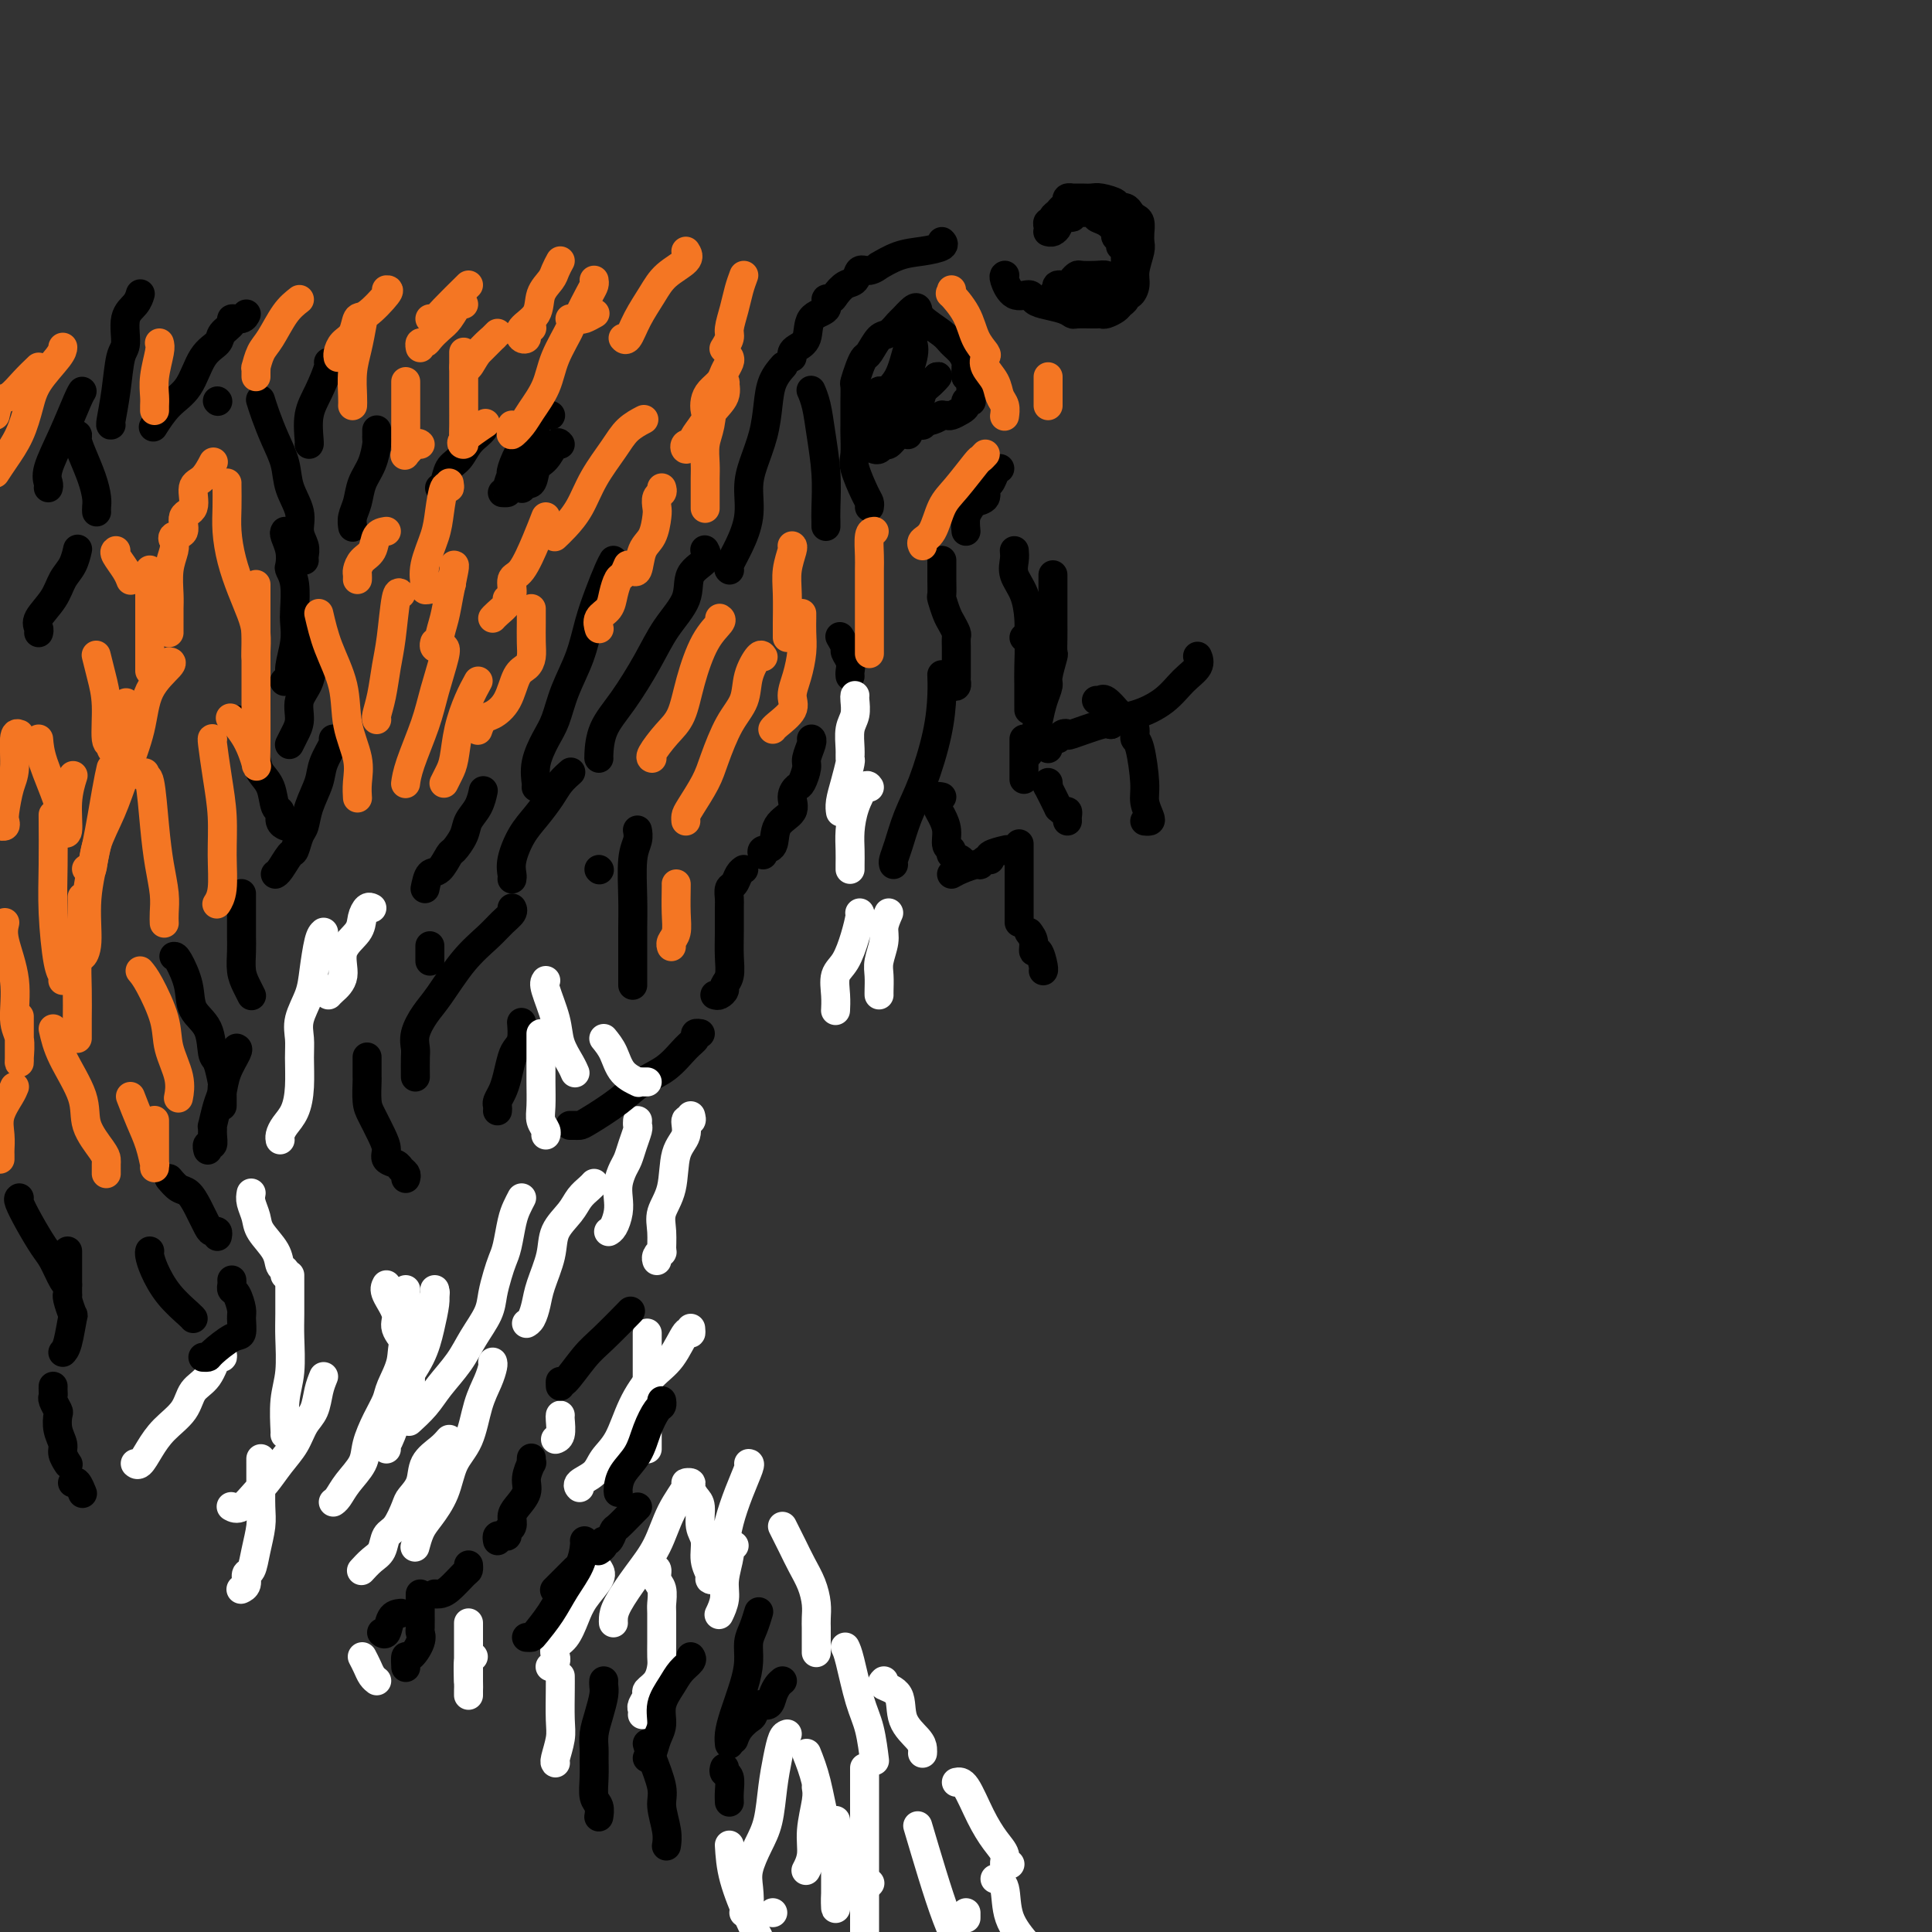 <svg viewBox='0 0 400 400' version='1.1' xmlns='http://www.w3.org/2000/svg' xmlns:xlink='http://www.w3.org/1999/xlink'><rect x="0" y="0" width="400" height="400" fill="#333333" stroke="none"/><g fill='none' stroke='#FFFFFF' stroke-width='6' stroke-linecap='round' stroke-linejoin='round'><path d='M132,232c-0.024,0.379 -0.048,0.758 0,1c0.048,0.242 0.167,0.347 0,1c-0.167,0.653 -0.619,1.855 -1,3c-0.381,1.145 -0.690,2.235 -1,3c-0.310,0.765 -0.622,1.206 -1,2c-0.378,0.794 -0.823,1.940 -1,3c-0.177,1.060 -0.086,2.036 0,3c0.086,0.964 0.167,1.918 0,3c-0.167,1.082 -0.584,2.291 -1,3c-0.416,0.709 -0.833,0.917 -1,1c-0.167,0.083 -0.083,0.042 0,0'/><path d='M143,231c0.129,0.494 0.257,0.988 0,1c-0.257,0.012 -0.900,-0.458 -1,0c-0.100,0.458 0.341,1.843 0,3c-0.341,1.157 -1.465,2.087 -2,4c-0.535,1.913 -0.482,4.809 -1,7c-0.518,2.191 -1.607,3.676 -2,5c-0.393,1.324 -0.091,2.488 0,4c0.091,1.512 -0.028,3.372 0,4c0.028,0.628 0.203,0.024 0,0c-0.203,-0.024 -0.786,0.532 -1,1c-0.214,0.468 -0.061,0.848 0,1c0.061,0.152 0.031,0.076 0,0'/><path d='M123,245c-0.234,0.263 -0.467,0.525 -1,1c-0.533,0.475 -1.365,1.162 -2,2c-0.635,0.838 -1.073,1.827 -2,3c-0.927,1.173 -2.342,2.531 -3,4c-0.658,1.469 -0.558,3.049 -1,5c-0.442,1.951 -1.425,4.274 -2,6c-0.575,1.726 -0.742,2.854 -1,4c-0.258,1.146 -0.608,2.308 -1,3c-0.392,0.692 -0.826,0.912 -1,1c-0.174,0.088 -0.087,0.044 0,0'/><path d='M108,248c-0.333,0.638 -0.667,1.275 -1,2c-0.333,0.725 -0.667,1.537 -1,3c-0.333,1.463 -0.665,3.576 -1,5c-0.335,1.424 -0.673,2.158 -1,3c-0.327,0.842 -0.642,1.792 -1,3c-0.358,1.208 -0.760,2.675 -1,4c-0.240,1.325 -0.318,2.507 -1,4c-0.682,1.493 -1.970,3.297 -3,5c-1.030,1.703 -1.804,3.304 -3,5c-1.196,1.696 -2.816,3.485 -4,5c-1.184,1.515 -1.934,2.754 -3,4c-1.066,1.246 -2.447,2.499 -3,3c-0.553,0.501 -0.276,0.251 0,0'/><path d='M90,267c-0.021,0.310 -0.042,0.620 0,1c0.042,0.380 0.147,0.829 0,2c-0.147,1.171 -0.547,3.064 -1,5c-0.453,1.936 -0.958,3.915 -2,6c-1.042,2.085 -2.619,4.275 -3,5c-0.381,0.725 0.434,-0.016 0,2c-0.434,2.016 -2.116,6.788 -3,9c-0.884,2.212 -0.969,1.865 -1,2c-0.031,0.135 -0.009,0.753 0,1c0.009,0.247 0.004,0.124 0,0'/><path d='M90,268c0.109,-0.332 0.218,-0.665 0,0c-0.218,0.665 -0.765,2.326 -2,4c-1.235,1.674 -3.160,3.359 -4,5c-0.840,1.641 -0.597,3.236 -1,5c-0.403,1.764 -1.454,3.696 -2,5c-0.546,1.304 -0.587,1.980 -1,3c-0.413,1.020 -1.199,2.385 -2,4c-0.801,1.615 -1.616,3.480 -2,5c-0.384,1.520 -0.338,2.695 -1,4c-0.662,1.305 -2.033,2.742 -3,4c-0.967,1.258 -1.530,2.339 -2,3c-0.470,0.661 -0.849,0.903 -1,1c-0.151,0.097 -0.076,0.048 0,0'/><path d='M67,285c-0.359,0.880 -0.718,1.760 -1,3c-0.282,1.240 -0.488,2.840 -1,4c-0.512,1.160 -1.329,1.881 -2,3c-0.671,1.119 -1.194,2.637 -2,4c-0.806,1.363 -1.894,2.572 -3,4c-1.106,1.428 -2.230,3.076 -3,4c-0.770,0.924 -1.186,1.124 -2,2c-0.814,0.876 -2.027,2.428 -3,3c-0.973,0.572 -1.707,0.163 -2,0c-0.293,-0.163 -0.147,-0.082 0,0'/><path d='M46,280c0.075,0.527 0.149,1.053 0,1c-0.149,-0.053 -0.522,-0.686 -1,0c-0.478,0.686 -1.062,2.689 -2,4c-0.938,1.311 -2.230,1.928 -3,3c-0.770,1.072 -1.019,2.599 -2,4c-0.981,1.401 -2.694,2.677 -4,4c-1.306,1.323 -2.206,2.695 -3,4c-0.794,1.305 -1.483,2.544 -2,3c-0.517,0.456 -0.862,0.130 -1,0c-0.138,-0.130 -0.069,-0.065 0,0'/><path d='M60,264c0.001,0.463 0.001,0.927 0,1c-0.001,0.073 -0.004,-0.244 0,1c0.004,1.244 0.015,4.050 0,6c-0.015,1.950 -0.057,3.044 0,5c0.057,1.956 0.211,4.773 0,7c-0.211,2.227 -0.789,3.865 -1,6c-0.211,2.135 -0.057,4.767 0,6c0.057,1.233 0.016,1.067 0,1c-0.016,-0.067 -0.008,-0.033 0,0'/><path d='M84,267c-0.113,0.448 -0.226,0.896 0,2c0.226,1.104 0.793,2.864 1,5c0.207,2.136 0.056,4.650 0,7c-0.056,2.350 -0.015,4.537 0,6c0.015,1.463 0.004,2.202 0,3c-0.004,0.798 -0.001,1.657 0,2c0.001,0.343 0.001,0.172 0,0'/><path d='M116,293c-0.030,0.113 -0.060,0.226 0,1c0.060,0.774 0.208,2.208 0,3c-0.208,0.792 -0.774,0.940 -1,1c-0.226,0.060 -0.113,0.030 0,0'/><path d='M134,276c0.000,0.326 0.000,0.651 0,2c0.000,1.349 0.000,3.721 0,6c0.000,2.279 0.000,4.467 0,7c0.000,2.533 0.000,5.413 0,7c0.000,1.587 0.000,1.882 0,2c0.000,0.118 0.000,0.059 0,0'/><path d='M143,275c0.047,0.551 0.095,1.103 0,1c-0.095,-0.103 -0.331,-0.859 -1,0c-0.669,0.859 -1.769,3.335 -3,5c-1.231,1.665 -2.593,2.519 -4,4c-1.407,1.481 -2.857,3.591 -4,6c-1.143,2.409 -1.977,5.119 -3,7c-1.023,1.881 -2.236,2.935 -3,4c-0.764,1.065 -1.081,2.141 -2,3c-0.919,0.859 -2.440,1.500 -3,2c-0.560,0.500 -0.160,0.857 0,1c0.160,0.143 0.080,0.071 0,0'/><path d='M102,282c0.063,0.186 0.126,0.372 0,1c-0.126,0.628 -0.441,1.699 -1,3c-0.559,1.301 -1.361,2.831 -2,5c-0.639,2.169 -1.116,4.978 -2,7c-0.884,2.022 -2.174,3.257 -3,5c-0.826,1.743 -1.188,3.995 -2,6c-0.812,2.005 -2.073,3.764 -3,5c-0.927,1.236 -1.519,1.948 -2,3c-0.481,1.052 -0.852,2.443 -1,3c-0.148,0.557 -0.074,0.278 0,0'/><path d='M93,298c-0.521,0.605 -1.042,1.210 -2,2c-0.958,0.790 -2.353,1.767 -3,3c-0.647,1.233 -0.544,2.724 -1,4c-0.456,1.276 -1.469,2.338 -2,3c-0.531,0.662 -0.579,0.925 -1,2c-0.421,1.075 -1.217,2.961 -2,4c-0.783,1.039 -1.555,1.232 -2,2c-0.445,0.768 -0.563,2.113 -1,3c-0.437,0.887 -1.195,1.316 -2,2c-0.805,0.684 -1.659,1.624 -2,2c-0.341,0.376 -0.171,0.188 0,0'/><path d='M54,302c0.000,0.510 0.001,1.020 0,1c-0.001,-0.020 -0.003,-0.568 0,0c0.003,0.568 0.012,2.254 0,4c-0.012,1.746 -0.046,3.552 0,5c0.046,1.448 0.171,2.538 0,4c-0.171,1.462 -0.638,3.295 -1,5c-0.362,1.705 -0.619,3.280 -1,4c-0.381,0.720 -0.886,0.585 -1,1c-0.114,0.415 0.162,1.381 0,2c-0.162,0.619 -0.760,0.891 -1,1c-0.240,0.109 -0.120,0.054 0,0'/><path d='M155,303c0.172,0.006 0.345,0.011 0,1c-0.345,0.989 -1.207,2.961 -2,5c-0.793,2.039 -1.518,4.144 -2,6c-0.482,1.856 -0.722,3.465 -1,5c-0.278,1.535 -0.595,2.998 -1,4c-0.405,1.002 -0.897,1.543 -1,2c-0.103,0.457 0.184,0.831 0,1c-0.184,0.169 -0.838,0.132 -1,0c-0.162,-0.132 0.167,-0.361 0,-1c-0.167,-0.639 -0.832,-1.690 -1,-3c-0.168,-1.310 0.161,-2.879 0,-4c-0.161,-1.121 -0.813,-1.793 -1,-3c-0.187,-1.207 0.089,-2.951 0,-4c-0.089,-1.049 -0.543,-1.405 -1,-2c-0.457,-0.595 -0.916,-1.428 -1,-2c-0.084,-0.572 0.208,-0.881 0,-1c-0.208,-0.119 -0.914,-0.046 -1,0c-0.086,0.046 0.450,0.067 0,1c-0.450,0.933 -1.886,2.778 -3,5c-1.114,2.222 -1.906,4.820 -3,7c-1.094,2.180 -2.489,3.943 -4,6c-1.511,2.057 -3.137,4.407 -4,6c-0.863,1.593 -0.963,2.429 -1,3c-0.037,0.571 -0.011,0.877 0,1c0.011,0.123 0.005,0.061 0,0'/><path d='M124,325c0.291,0.484 0.582,0.969 0,2c-0.582,1.031 -2.037,2.610 -3,4c-0.963,1.390 -1.435,2.592 -2,4c-0.565,1.408 -1.222,3.021 -2,4c-0.778,0.979 -1.676,1.324 -2,2c-0.324,0.676 -0.073,1.684 0,2c0.073,0.316 -0.032,-0.060 0,0c0.032,0.060 0.201,0.555 0,1c-0.201,0.445 -0.772,0.842 -1,1c-0.228,0.158 -0.114,0.079 0,0'/><path d='M98,343c-0.423,0.022 -0.845,0.045 -1,1c-0.155,0.955 -0.041,2.844 0,4c0.041,1.156 0.011,1.581 0,2c-0.011,0.419 -0.003,0.834 0,1c0.003,0.166 0.002,0.083 0,0'/><path d='M75,343c0.339,0.649 0.679,1.298 1,2c0.321,0.702 0.625,1.458 1,2c0.375,0.542 0.821,0.869 1,1c0.179,0.131 0.089,0.065 0,0'/><path d='M97,336c0.000,0.344 0.000,0.687 0,1c0.000,0.313 0.000,0.595 0,1c0.000,0.405 0.000,0.932 0,2c-0.000,1.068 0.000,2.678 0,4c0.000,1.322 0.000,2.356 0,3c0.000,0.644 0.000,0.898 0,1c-0.000,0.102 0.000,0.051 0,0'/><path d='M116,347c0.008,0.679 0.016,1.359 0,3c-0.016,1.641 -0.057,4.244 0,6c0.057,1.756 0.211,2.667 0,4c-0.211,1.333 -0.788,3.090 -1,4c-0.212,0.910 -0.061,0.974 0,1c0.061,0.026 0.030,0.013 0,0'/><path d='M135,325c0.453,-0.188 0.906,-0.376 1,0c0.094,0.376 -0.171,1.316 0,2c0.171,0.684 0.778,1.113 1,2c0.222,0.887 0.059,2.234 0,3c-0.059,0.766 -0.015,0.953 0,2c0.015,1.047 0.002,2.955 0,4c-0.002,1.045 0.006,1.225 0,2c-0.006,0.775 -0.025,2.143 0,3c0.025,0.857 0.094,1.203 0,2c-0.094,0.797 -0.351,2.045 -1,3c-0.649,0.955 -1.691,1.619 -2,2c-0.309,0.381 0.113,0.481 0,1c-0.113,0.519 -0.762,1.459 -1,2c-0.238,0.541 -0.064,0.684 0,1c0.064,0.316 0.018,0.805 0,1c-0.018,0.195 -0.009,0.098 0,0'/><path d='M152,320c-0.455,-0.101 -0.910,-0.202 -1,0c-0.090,0.202 0.186,0.706 0,2c-0.186,1.294 -0.833,3.378 -1,5c-0.167,1.622 0.147,2.783 0,4c-0.147,1.217 -0.756,2.491 -1,3c-0.244,0.509 -0.122,0.255 0,0'/><path d='M162,316c0.671,1.332 1.343,2.664 2,4c0.657,1.336 1.300,2.677 2,4c0.700,1.323 1.455,2.630 2,4c0.545,1.370 0.878,2.803 1,4c0.122,1.197 0.033,2.156 0,3c-0.033,0.844 -0.009,1.571 0,2c0.009,0.429 0.002,0.558 0,1c-0.002,0.442 -0.001,1.196 0,2c0.001,0.804 0.000,1.658 0,2c-0.000,0.342 -0.000,0.171 0,0'/><path d='M175,341c0.249,0.495 0.497,0.991 1,3c0.503,2.009 1.259,5.533 2,8c0.741,2.467 1.467,3.878 2,6c0.533,2.122 0.874,4.956 1,6c0.126,1.044 0.036,0.298 0,0c-0.036,-0.298 -0.018,-0.149 0,0'/><path d='M169,370c0.121,0.716 0.242,1.432 0,3c-0.242,1.568 -0.848,3.987 -1,6c-0.152,2.013 0.152,3.619 0,5c-0.152,1.381 -0.758,2.537 -1,3c-0.242,0.463 -0.121,0.231 0,0'/><path d='M163,359c-0.335,0.103 -0.670,0.207 -1,1c-0.330,0.793 -0.656,2.277 -1,4c-0.344,1.723 -0.705,3.685 -1,6c-0.295,2.315 -0.523,4.985 -1,7c-0.477,2.015 -1.203,3.377 -2,5c-0.797,1.623 -1.664,3.507 -2,5c-0.336,1.493 -0.142,2.596 0,4c0.142,1.404 0.230,3.109 0,4c-0.230,0.891 -0.780,0.969 -1,1c-0.220,0.031 -0.110,0.016 0,0'/><path d='M151,382c0.133,2.156 0.267,4.311 1,7c0.733,2.689 2.067,5.911 3,8c0.933,2.089 1.467,3.044 2,4'/><path d='M160,396c0.000,0.000 0.000,0.000 0,0c0.000,0.000 0.000,0.000 0,0'/><path d='M167,363c0.679,1.717 1.359,3.434 2,6c0.641,2.566 1.244,5.979 2,9c0.756,3.021 1.667,5.648 2,8c0.333,2.352 0.089,4.429 0,6c-0.089,1.571 -0.024,2.636 0,3c0.024,0.364 0.006,0.025 0,-1c-0.006,-1.025 -0.002,-2.738 0,-6c0.002,-3.262 0.000,-8.075 0,-10c-0.000,-1.925 -0.000,-0.963 0,0'/><path d='M179,366c0.000,1.976 0.000,3.952 0,7c0.000,3.048 0.000,7.167 0,11c0.000,3.833 -0.000,7.381 0,10c0.000,2.619 0.000,4.310 0,6'/><path d='M179,391c-0.111,0.111 -0.222,0.222 0,0c0.222,-0.222 0.778,-0.778 1,-1c0.222,-0.222 0.111,-0.111 0,0'/><path d='M190,378c1.000,3.378 2.000,6.756 3,10c1.000,3.244 2.000,6.356 3,9c1.000,2.644 2.000,4.822 3,7'/><path d='M200,397c0.000,0.111 0.000,0.222 0,0c0.000,-0.222 0.000,-0.778 0,-1c0.000,-0.222 0.000,-0.111 0,0'/><path d='M206,389c0.822,0.311 1.644,0.622 2,2c0.356,1.378 0.244,3.822 1,6c0.756,2.178 2.378,4.089 4,6'/><path d='M198,369c0.580,-0.125 1.159,-0.250 2,1c0.841,1.250 1.942,3.876 3,6c1.058,2.124 2.073,3.746 3,5c0.927,1.254 1.765,2.140 2,3c0.235,0.860 -0.133,1.694 0,2c0.133,0.306 0.767,0.082 1,0c0.233,-0.082 0.067,-0.024 0,0c-0.067,0.024 -0.033,0.012 0,0'/><path d='M183,348c-0.332,0.319 -0.663,0.638 0,1c0.663,0.362 2.321,0.766 3,2c0.679,1.234 0.378,3.297 1,5c0.622,1.703 2.167,3.044 3,4c0.833,0.956 0.955,1.527 1,2c0.045,0.473 0.013,0.850 0,1c-0.013,0.150 -0.006,0.075 0,0'/></g>
<g fill='none' stroke='#000000' stroke-width='6' stroke-linecap='round' stroke-linejoin='round'><path d='M162,348c-0.325,0.261 -0.651,0.522 -1,1c-0.349,0.478 -0.723,1.174 -1,2c-0.277,0.826 -0.459,1.782 -1,2c-0.541,0.218 -1.441,-0.302 -2,0c-0.559,0.302 -0.777,1.426 -1,2c-0.223,0.574 -0.452,0.597 -1,1c-0.548,0.403 -1.417,1.185 -2,2c-0.583,0.815 -0.881,1.661 -1,2c-0.119,0.339 -0.060,0.169 0,0'/><path d='M143,343c0.183,0.262 0.365,0.524 0,1c-0.365,0.476 -1.278,1.166 -2,2c-0.722,0.834 -1.254,1.813 -2,3c-0.746,1.187 -1.706,2.581 -2,4c-0.294,1.419 0.079,2.864 0,4c-0.079,1.136 -0.609,1.964 -1,3c-0.391,1.036 -0.644,2.279 -1,3c-0.356,0.721 -0.816,0.920 -1,1c-0.184,0.080 -0.092,0.040 0,0'/><path d='M157,334c0.082,-0.273 0.163,-0.547 0,0c-0.163,0.547 -0.572,1.913 -1,3c-0.428,1.087 -0.875,1.894 -1,3c-0.125,1.106 0.072,2.510 0,4c-0.072,1.490 -0.411,3.065 -1,5c-0.589,1.935 -1.426,4.230 -2,6c-0.574,1.770 -0.885,3.015 -1,4c-0.115,0.985 -0.033,1.710 0,2c0.033,0.290 0.016,0.145 0,0'/><path d='M125,348c-0.022,0.291 -0.044,0.582 0,1c0.044,0.418 0.155,0.964 0,2c-0.155,1.036 -0.577,2.562 -1,4c-0.423,1.438 -0.846,2.787 -1,4c-0.154,1.213 -0.037,2.288 0,3c0.037,0.712 -0.004,1.060 0,2c0.004,0.940 0.054,2.473 0,4c-0.054,1.527 -0.210,3.048 0,4c0.210,0.952 0.787,1.333 1,2c0.213,0.667 0.061,1.619 0,2c-0.061,0.381 -0.030,0.190 0,0'/><path d='M134,361c0.188,0.676 0.376,1.351 1,3c0.624,1.649 1.684,4.271 2,6c0.316,1.729 -0.111,2.567 0,4c0.111,1.433 0.761,3.463 1,5c0.239,1.537 0.068,2.582 0,3c-0.068,0.418 -0.034,0.209 0,0'/><path d='M150,366c-0.113,0.384 -0.226,0.768 0,1c0.226,0.232 0.793,0.311 1,1c0.207,0.689 0.056,1.989 0,3c-0.056,1.011 -0.015,1.734 0,2c0.015,0.266 0.004,0.076 0,0c-0.004,-0.076 -0.002,-0.038 0,0'/><path d='M132,312c-0.107,0.097 -0.215,0.193 -1,1c-0.785,0.807 -2.248,2.324 -3,3c-0.752,0.676 -0.794,0.510 -1,1c-0.206,0.490 -0.577,1.634 -1,2c-0.423,0.366 -0.897,-0.046 -1,0c-0.103,0.046 0.165,0.551 0,1c-0.165,0.449 -0.761,0.843 -1,1c-0.239,0.157 -0.119,0.079 0,0'/><path d='M119,325c0.099,-0.099 0.198,-0.198 0,0c-0.198,0.198 -0.694,0.694 -1,1c-0.306,0.306 -0.422,0.422 -1,1c-0.578,0.578 -1.617,1.617 -2,2c-0.383,0.383 -0.109,0.109 0,0c0.109,-0.109 0.055,-0.055 0,0'/><path d='M87,330c0.001,1.240 0.002,2.480 0,3c-0.002,0.520 -0.007,0.319 0,1c0.007,0.681 0.026,2.243 0,3c-0.026,0.757 -0.098,0.708 0,1c0.098,0.292 0.366,0.926 0,2c-0.366,1.074 -1.366,2.587 -2,3c-0.634,0.413 -0.901,-0.273 -1,0c-0.099,0.273 -0.028,1.507 0,2c0.028,0.493 0.014,0.247 0,0'/><path d='M83,334c-0.762,0.083 -1.524,0.167 -2,1c-0.476,0.833 -0.667,2.417 -1,3c-0.333,0.583 -0.810,0.167 -1,0c-0.190,-0.167 -0.095,-0.083 0,0'/><path d='M90,330c0.279,0.028 0.558,0.056 1,0c0.442,-0.056 1.047,-0.197 2,-1c0.953,-0.803 2.256,-2.267 3,-3c0.744,-0.733 0.931,-0.736 1,-1c0.069,-0.264 0.020,-0.790 0,-1c-0.020,-0.210 -0.010,-0.105 0,0'/><path d='M103,319c-0.081,-0.416 -0.161,-0.831 0,-1c0.161,-0.169 0.565,-0.090 1,0c0.435,0.090 0.903,0.191 1,0c0.097,-0.191 -0.176,-0.673 0,-1c0.176,-0.327 0.803,-0.498 1,-1c0.197,-0.502 -0.034,-1.333 0,-2c0.034,-0.667 0.335,-1.169 1,-2c0.665,-0.831 1.695,-1.992 2,-3c0.305,-1.008 -0.114,-1.864 0,-3c0.114,-1.136 0.763,-2.552 1,-3c0.237,-0.448 0.064,0.072 0,0c-0.064,-0.072 -0.018,-0.735 0,-1c0.018,-0.265 0.009,-0.133 0,0'/><path d='M109,339c0.382,0.024 0.764,0.048 1,0c0.236,-0.048 0.326,-0.167 1,-1c0.674,-0.833 1.932,-2.381 3,-4c1.068,-1.619 1.946,-3.310 3,-5c1.054,-1.690 2.282,-3.381 3,-5c0.718,-1.619 0.924,-3.167 1,-4c0.076,-0.833 0.022,-0.952 0,-1c-0.022,-0.048 -0.011,-0.024 0,0'/><path d='M116,287c-0.014,-0.553 -0.027,-1.105 0,-1c0.027,0.105 0.096,0.868 1,0c0.904,-0.868 2.644,-3.367 4,-5c1.356,-1.633 2.326,-2.401 4,-4c1.674,-1.599 4.050,-4.028 5,-5c0.950,-0.972 0.475,-0.486 0,0'/><path d='M128,309c-0.035,-0.172 -0.069,-0.344 0,-1c0.069,-0.656 0.243,-1.797 1,-3c0.757,-1.203 2.098,-2.470 3,-4c0.902,-1.530 1.366,-3.324 2,-5c0.634,-1.676 1.438,-3.233 2,-4c0.562,-0.767 0.882,-0.745 1,-1c0.118,-0.255 0.034,-0.787 0,-1c-0.034,-0.213 -0.017,-0.106 0,0'/><path d='M69,75c-0.467,0.008 -0.934,0.016 -1,0c-0.066,-0.016 0.270,-0.057 0,1c-0.270,1.057 -1.144,3.211 -2,5c-0.856,1.789 -1.693,3.211 -2,5c-0.307,1.789 -0.082,3.943 0,5c0.082,1.057 0.022,1.015 0,1c-0.022,-0.015 -0.006,-0.004 0,0c0.006,0.004 0.003,0.002 0,0'/><path d='M54,83c-0.068,-0.220 -0.136,-0.440 0,0c0.136,0.440 0.475,1.541 1,3c0.525,1.459 1.236,3.275 2,5c0.764,1.725 1.582,3.358 2,5c0.418,1.642 0.438,3.294 1,5c0.562,1.706 1.667,3.466 2,5c0.333,1.534 -0.107,2.842 0,4c0.107,1.158 0.761,2.166 1,3c0.239,0.834 0.064,1.494 0,2c-0.064,0.506 -0.018,0.859 0,1c0.018,0.141 0.009,0.071 0,0'/><path d='M59,110c-0.111,0.170 -0.222,0.340 0,1c0.222,0.660 0.778,1.812 1,3c0.222,1.188 0.112,2.414 0,3c-0.112,0.586 -0.225,0.532 0,1c0.225,0.468 0.788,1.459 1,3c0.212,1.541 0.072,3.631 0,5c-0.072,1.369 -0.075,2.017 0,3c0.075,0.983 0.230,2.302 0,4c-0.230,1.698 -0.845,3.775 -1,5c-0.155,1.225 0.151,1.599 0,2c-0.151,0.401 -0.757,0.829 -1,1c-0.243,0.171 -0.121,0.086 0,0'/><path d='M66,133c0.100,0.323 0.199,0.645 0,1c-0.199,0.355 -0.697,0.742 -1,2c-0.303,1.258 -0.411,3.388 -1,5c-0.589,1.612 -1.661,2.705 -2,4c-0.339,1.295 0.053,2.790 0,4c-0.053,1.210 -0.553,2.133 -1,3c-0.447,0.867 -0.842,1.676 -1,2c-0.158,0.324 -0.079,0.162 0,0'/><path d='M49,149c0.222,0.184 0.445,0.368 1,1c0.555,0.632 1.444,1.711 2,3c0.556,1.289 0.780,2.789 1,4c0.220,1.211 0.436,2.135 1,3c0.564,0.865 1.475,1.671 2,3c0.525,1.329 0.663,3.179 1,4c0.337,0.821 0.874,0.612 1,1c0.126,0.388 -0.158,1.374 0,2c0.158,0.626 0.760,0.893 1,1c0.240,0.107 0.120,0.053 0,0'/><path d='M69,153c0.211,0.058 0.421,0.117 0,1c-0.421,0.883 -1.475,2.591 -2,4c-0.525,1.409 -0.522,2.518 -1,4c-0.478,1.482 -1.436,3.337 -2,5c-0.564,1.663 -0.732,3.136 -1,4c-0.268,0.864 -0.636,1.121 -1,2c-0.364,0.879 -0.725,2.379 -1,3c-0.275,0.621 -0.466,0.362 -1,1c-0.534,0.638 -1.413,2.172 -2,3c-0.587,0.828 -0.882,0.951 -1,1c-0.118,0.049 -0.059,0.025 0,0'/><path d='M50,185c0.000,1.090 0.000,2.181 0,3c-0.000,0.819 -0.001,1.367 0,2c0.001,0.633 0.003,1.352 0,2c-0.003,0.648 -0.011,1.225 0,2c0.011,0.775 0.042,1.749 0,3c-0.042,1.251 -0.155,2.779 0,4c0.155,1.221 0.580,2.137 1,3c0.420,0.863 0.834,1.675 1,2c0.166,0.325 0.083,0.162 0,0'/><path d='M36,198c0.204,-0.014 0.408,-0.028 1,1c0.592,1.028 1.573,3.098 2,5c0.427,1.902 0.300,3.634 1,5c0.700,1.366 2.226,2.364 3,4c0.774,1.636 0.796,3.909 1,5c0.204,1.091 0.591,0.999 1,2c0.409,1.001 0.842,3.095 1,4c0.158,0.905 0.042,0.621 0,1c-0.042,0.379 -0.011,1.421 0,2c0.011,0.579 0.003,0.694 0,1c-0.003,0.306 -0.001,0.802 0,1c0.001,0.198 0.000,0.099 0,0'/><path d='M49,217c0.202,0.076 0.404,0.151 0,1c-0.404,0.849 -1.415,2.471 -2,4c-0.585,1.529 -0.746,2.965 -1,4c-0.254,1.035 -0.603,1.668 -1,3c-0.397,1.332 -0.842,3.361 -1,4c-0.158,0.639 -0.028,-0.112 0,0c0.028,0.112 -0.045,1.088 0,2c0.045,0.912 0.208,1.760 0,2c-0.208,0.240 -0.787,-0.128 -1,0c-0.213,0.128 -0.061,0.751 0,1c0.061,0.249 0.030,0.125 0,0'/><path d='M35,244c0.665,0.793 1.330,1.586 2,2c0.670,0.414 1.346,0.450 2,1c0.654,0.550 1.285,1.615 2,3c0.715,1.385 1.512,3.089 2,4c0.488,0.911 0.667,1.028 1,1c0.333,-0.028 0.820,-0.200 1,0c0.180,0.200 0.051,0.771 0,1c-0.051,0.229 -0.026,0.114 0,0'/><path d='M48,265c0.022,0.318 0.044,0.636 0,1c-0.044,0.364 -0.154,0.774 0,1c0.154,0.226 0.574,0.268 1,1c0.426,0.732 0.860,2.154 1,3c0.140,0.846 -0.014,1.116 0,2c0.014,0.884 0.196,2.380 0,3c-0.196,0.620 -0.771,0.362 -2,1c-1.229,0.638 -3.113,2.171 -4,3c-0.887,0.829 -0.777,0.954 -1,1c-0.223,0.046 -0.778,0.013 -1,0c-0.222,-0.013 -0.111,-0.007 0,0'/><path d='M31,259c-0.053,0.204 -0.105,0.409 0,1c0.105,0.591 0.368,1.570 1,3c0.632,1.430 1.633,3.311 3,5c1.367,1.689 3.099,3.185 4,4c0.901,0.815 0.972,0.947 1,1c0.028,0.053 0.014,0.026 0,0'/><path d='M4,248c-0.148,0.105 -0.296,0.210 0,1c0.296,0.790 1.036,2.264 2,4c0.964,1.736 2.153,3.733 3,5c0.847,1.267 1.351,1.804 2,3c0.649,1.196 1.444,3.053 2,4c0.556,0.947 0.873,0.985 1,1c0.127,0.015 0.063,0.008 0,0'/><path d='M14,259c-0.001,1.412 -0.001,2.824 0,4c0.001,1.176 0.004,2.116 0,3c-0.004,0.884 -0.014,1.710 0,2c0.014,0.290 0.054,0.042 0,0c-0.054,-0.042 -0.200,0.122 0,1c0.200,0.878 0.747,2.470 1,3c0.253,0.530 0.212,-0.002 0,1c-0.212,1.002 -0.596,3.539 -1,5c-0.404,1.461 -0.830,1.846 -1,2c-0.170,0.154 -0.085,0.077 0,0'/><path d='M11,287c-0.008,0.324 -0.016,0.649 0,1c0.016,0.351 0.056,0.730 0,1c-0.056,0.270 -0.207,0.432 0,1c0.207,0.568 0.772,1.541 1,2c0.228,0.459 0.117,0.404 0,1c-0.117,0.596 -0.241,1.845 0,3c0.241,1.155 0.848,2.217 1,3c0.152,0.783 -0.151,1.288 0,2c0.151,0.712 0.758,1.632 1,2c0.242,0.368 0.121,0.184 0,0'/><path d='M15,307c0.310,-0.226 0.619,-0.452 1,0c0.381,0.452 0.833,1.583 1,2c0.167,0.417 0.048,0.119 0,0c-0.048,-0.119 -0.024,-0.060 0,0'/><path d='M8,131c0.079,-0.290 0.157,-0.580 0,-1c-0.157,-0.420 -0.550,-0.971 0,-2c0.550,-1.029 2.042,-2.535 3,-4c0.958,-1.465 1.380,-2.887 2,-4c0.620,-1.113 1.436,-1.915 2,-3c0.564,-1.085 0.875,-2.453 1,-3c0.125,-0.547 0.062,-0.274 0,0'/><path d='M20,106c-0.016,-0.283 -0.033,-0.566 0,-1c0.033,-0.434 0.115,-1.020 0,-2c-0.115,-0.980 -0.427,-2.354 -1,-4c-0.573,-1.646 -1.408,-3.565 -2,-5c-0.592,-1.435 -0.942,-2.385 -1,-3c-0.058,-0.615 0.177,-0.896 0,-1c-0.177,-0.104 -0.765,-0.030 -1,0c-0.235,0.030 -0.118,0.015 0,0'/><path d='M10,101c0.069,-0.243 0.138,-0.485 0,-1c-0.138,-0.515 -0.482,-1.301 0,-3c0.482,-1.699 1.789,-4.311 3,-7c1.211,-2.689 2.326,-5.455 3,-7c0.674,-1.545 0.907,-1.870 1,-2c0.093,-0.130 0.047,-0.065 0,0'/><path d='M23,88c-0.092,0.059 -0.184,0.119 0,-1c0.184,-1.119 0.644,-3.416 1,-6c0.356,-2.584 0.607,-5.456 1,-7c0.393,-1.544 0.929,-1.759 1,-3c0.071,-1.241 -0.321,-3.508 0,-5c0.321,-1.492 1.356,-2.209 2,-3c0.644,-0.791 0.898,-1.654 1,-2c0.102,-0.346 0.051,-0.173 0,0'/><path d='M45,83c0.000,0.000 0.100,0.100 0.1,0.1'/><path d='M32,88c-0.236,0.375 -0.473,0.750 0,0c0.473,-0.750 1.655,-2.623 3,-4c1.345,-1.377 2.852,-2.256 4,-4c1.148,-1.744 1.938,-4.352 3,-6c1.062,-1.648 2.396,-2.335 3,-3c0.604,-0.665 0.477,-1.306 1,-2c0.523,-0.694 1.695,-1.440 2,-2c0.305,-0.560 -0.259,-0.934 0,-1c0.259,-0.066 1.339,0.174 2,0c0.661,-0.174 0.903,-0.764 1,-1c0.097,-0.236 0.048,-0.118 0,0'/><path d='M78,89c0.004,0.314 0.008,0.628 0,1c-0.008,0.372 -0.029,0.802 0,1c0.029,0.198 0.109,0.164 0,1c-0.109,0.836 -0.408,2.543 -1,4c-0.592,1.457 -1.479,2.664 -2,4c-0.521,1.336 -0.676,2.801 -1,4c-0.324,1.199 -0.818,2.130 -1,3c-0.182,0.870 -0.052,1.677 0,2c0.052,0.323 0.026,0.161 0,0'/><path d='M100,89c-0.242,0.277 -0.484,0.554 -1,1c-0.516,0.446 -1.305,1.062 -2,2c-0.695,0.938 -1.297,2.199 -2,3c-0.703,0.801 -1.508,1.143 -2,2c-0.492,0.857 -0.671,2.231 -1,3c-0.329,0.769 -0.808,0.934 -1,1c-0.192,0.066 -0.096,0.033 0,0'/><path d='M114,86c-0.215,-0.105 -0.429,-0.210 -1,0c-0.571,0.210 -1.498,0.737 -2,2c-0.502,1.263 -0.578,3.264 -1,4c-0.422,0.736 -1.189,0.208 -2,1c-0.811,0.792 -1.666,2.906 -2,4c-0.334,1.094 -0.146,1.169 0,1c0.146,-0.169 0.249,-0.581 0,0c-0.249,0.581 -0.850,2.156 -1,3c-0.150,0.844 0.152,0.958 0,1c-0.152,0.042 -0.758,0.012 -1,0c-0.242,-0.012 -0.121,-0.006 0,0'/><path d='M116,92c-0.253,-0.304 -0.506,-0.608 -1,0c-0.494,0.608 -1.229,2.128 -2,3c-0.771,0.872 -1.580,1.095 -2,2c-0.420,0.905 -0.453,2.490 -1,3c-0.547,0.510 -1.609,-0.055 -2,0c-0.391,0.055 -0.112,0.730 0,1c0.112,0.270 0.056,0.135 0,0'/><path d='M84,244c0.099,-0.335 0.199,-0.670 0,-1c-0.199,-0.330 -0.696,-0.657 -1,-1c-0.304,-0.343 -0.414,-0.704 -1,-1c-0.586,-0.296 -1.649,-0.528 -2,-1c-0.351,-0.472 0.011,-1.185 0,-2c-0.011,-0.815 -0.395,-1.734 -1,-3c-0.605,-1.266 -1.430,-2.881 -2,-4c-0.570,-1.119 -0.885,-1.743 -1,-3c-0.115,-1.257 -0.031,-3.146 0,-4c0.031,-0.854 0.008,-0.672 0,-1c-0.008,-0.328 -0.002,-1.165 0,-2c0.002,-0.835 0.001,-1.667 0,-2c-0.001,-0.333 -0.000,-0.166 0,0'/><path d='M86,223c-0.012,-1.528 -0.024,-3.056 0,-4c0.024,-0.944 0.084,-1.305 0,-2c-0.084,-0.695 -0.311,-1.726 0,-3c0.311,-1.274 1.161,-2.792 2,-4c0.839,-1.208 1.668,-2.106 3,-4c1.332,-1.894 3.166,-4.784 5,-7c1.834,-2.216 3.668,-3.757 5,-5c1.332,-1.243 2.161,-2.189 3,-3c0.839,-0.811 1.687,-1.488 2,-2c0.313,-0.512 0.089,-0.861 0,-1c-0.089,-0.139 -0.045,-0.070 0,0'/><path d='M88,184c0.253,-1.243 0.506,-2.485 1,-3c0.494,-0.515 1.231,-0.301 2,-1c0.769,-0.699 1.572,-2.311 2,-3c0.428,-0.689 0.483,-0.455 1,-1c0.517,-0.545 1.498,-1.870 2,-3c0.502,-1.130 0.526,-2.066 1,-3c0.474,-0.934 1.397,-1.867 2,-3c0.603,-1.133 0.887,-2.467 1,-3c0.113,-0.533 0.057,-0.267 0,0'/><path d='M89,199c0.000,-0.200 0.000,-0.400 0,-1c0.000,-0.600 0.000,-1.600 0,-2c-0.000,-0.400 0.000,-0.200 0,0'/><path d='M106,182c0.042,-0.209 0.084,-0.419 0,-1c-0.084,-0.581 -0.294,-1.534 0,-3c0.294,-1.466 1.091,-3.444 2,-5c0.909,-1.556 1.929,-2.690 3,-4c1.071,-1.310 2.194,-2.794 3,-4c0.806,-1.206 1.294,-2.132 2,-3c0.706,-0.868 1.630,-1.676 2,-2c0.370,-0.324 0.185,-0.162 0,0'/><path d='M111,163c0.047,-0.099 0.095,-0.197 0,-1c-0.095,-0.803 -0.331,-2.309 0,-4c0.331,-1.691 1.229,-3.567 2,-5c0.771,-1.433 1.414,-2.423 2,-4c0.586,-1.577 1.116,-3.742 2,-6c0.884,-2.258 2.121,-4.609 3,-7c0.879,-2.391 1.398,-4.823 2,-7c0.602,-2.177 1.285,-4.099 2,-6c0.715,-1.901 1.462,-3.781 2,-5c0.538,-1.219 0.868,-1.777 1,-2c0.132,-0.223 0.066,-0.112 0,0'/><path d='M124,157c-0.026,0.014 -0.052,0.028 0,-1c0.052,-1.028 0.183,-3.099 1,-5c0.817,-1.901 2.321,-3.632 4,-6c1.679,-2.368 3.533,-5.372 5,-8c1.467,-2.628 2.547,-4.880 4,-7c1.453,-2.120 3.279,-4.110 4,-6c0.721,-1.890 0.338,-3.682 1,-5c0.662,-1.318 2.371,-2.163 3,-3c0.629,-0.837 0.180,-1.668 0,-2c-0.180,-0.332 -0.090,-0.166 0,0'/><path d='M151,118c0.044,0.030 0.088,0.060 0,0c-0.088,-0.060 -0.309,-0.208 0,-1c0.309,-0.792 1.147,-2.226 2,-4c0.853,-1.774 1.720,-3.887 2,-6c0.280,-2.113 -0.028,-4.224 0,-6c0.028,-1.776 0.393,-3.215 1,-5c0.607,-1.785 1.455,-3.915 2,-6c0.545,-2.085 0.785,-4.126 1,-6c0.215,-1.874 0.404,-3.581 1,-5c0.596,-1.419 1.599,-2.548 2,-3c0.401,-0.452 0.201,-0.226 0,0'/><path d='M171,109c0.007,-0.242 0.013,-0.483 0,-1c-0.013,-0.517 -0.046,-1.309 0,-3c0.046,-1.691 0.170,-4.282 0,-7c-0.170,-2.718 -0.633,-5.564 -1,-8c-0.367,-2.436 -0.637,-4.464 -1,-6c-0.363,-1.536 -0.818,-2.582 -1,-3c-0.182,-0.418 -0.091,-0.209 0,0'/><path d='M185,179c-0.071,-0.226 -0.142,-0.452 0,-1c0.142,-0.548 0.497,-1.419 1,-3c0.503,-1.581 1.154,-3.871 2,-6c0.846,-2.129 1.887,-4.098 3,-7c1.113,-2.902 2.298,-6.737 3,-10c0.702,-3.263 0.920,-5.956 1,-8c0.080,-2.044 0.023,-3.441 0,-4c-0.023,-0.559 -0.011,-0.279 0,0'/><path d='M197,142c0.423,0.112 0.845,0.224 1,0c0.155,-0.224 0.041,-0.785 0,-1c-0.041,-0.215 -0.010,-0.084 0,-1c0.010,-0.916 -0.000,-2.879 0,-4c0.000,-1.121 0.011,-1.401 0,-2c-0.011,-0.599 -0.045,-1.516 0,-2c0.045,-0.484 0.170,-0.533 0,-1c-0.170,-0.467 -0.634,-1.350 -1,-2c-0.366,-0.650 -0.634,-1.067 -1,-2c-0.366,-0.933 -0.830,-2.382 -1,-3c-0.170,-0.618 -0.046,-0.404 0,-1c0.046,-0.596 0.012,-2.002 0,-3c-0.012,-0.998 -0.003,-1.587 0,-2c0.003,-0.413 0.001,-0.650 0,-1c-0.001,-0.350 -0.000,-0.814 0,-1c0.000,-0.186 0.000,-0.093 0,0'/><path d='M200,110c-0.100,-1.068 -0.199,-2.135 0,-3c0.199,-0.865 0.697,-1.526 1,-2c0.303,-0.474 0.410,-0.760 1,-1c0.590,-0.240 1.665,-0.432 2,-1c0.335,-0.568 -0.068,-1.511 0,-2c0.068,-0.489 0.606,-0.523 1,-1c0.394,-0.477 0.645,-1.398 1,-2c0.355,-0.602 0.816,-0.886 1,-1c0.184,-0.114 0.092,-0.057 0,0'/><path d='M118,233c0.330,-0.005 0.660,-0.011 1,0c0.340,0.011 0.691,0.037 1,0c0.309,-0.037 0.575,-0.139 2,-1c1.425,-0.861 4.008,-2.482 6,-4c1.992,-1.518 3.394,-2.932 5,-4c1.606,-1.068 3.415,-1.789 5,-3c1.585,-1.211 2.947,-2.913 4,-4c1.053,-1.087 1.798,-1.559 2,-2c0.202,-0.441 -0.138,-0.849 0,-1c0.138,-0.151 0.754,-0.043 1,0c0.246,0.043 0.123,0.022 0,0'/><path d='M148,206c0.301,0.093 0.603,0.185 1,0c0.397,-0.185 0.891,-0.649 1,-1c0.109,-0.351 -0.167,-0.591 0,-1c0.167,-0.409 0.777,-0.987 1,-2c0.223,-1.013 0.059,-2.460 0,-4c-0.059,-1.540 -0.013,-3.171 0,-5c0.013,-1.829 -0.008,-3.856 0,-5c0.008,-1.144 0.044,-1.407 0,-2c-0.044,-0.593 -0.169,-1.518 0,-2c0.169,-0.482 0.633,-0.521 1,-1c0.367,-0.479 0.637,-1.398 1,-2c0.363,-0.602 0.818,-0.886 1,-1c0.182,-0.114 0.091,-0.057 0,0'/><path d='M158,177c-0.221,-0.412 -0.442,-0.824 0,-1c0.442,-0.176 1.547,-0.117 2,-1c0.453,-0.883 0.254,-2.707 1,-4c0.746,-1.293 2.439,-2.055 3,-3c0.561,-0.945 -0.008,-2.072 0,-3c0.008,-0.928 0.594,-1.656 1,-2c0.406,-0.344 0.631,-0.302 1,-1c0.369,-0.698 0.884,-2.134 1,-3c0.116,-0.866 -0.165,-1.160 0,-2c0.165,-0.840 0.775,-2.226 1,-3c0.225,-0.774 0.064,-0.935 0,-1c-0.064,-0.065 -0.032,-0.032 0,0'/><path d='M176,140c-0.032,-0.253 -0.065,-0.506 0,-1c0.065,-0.494 0.227,-1.229 0,-2c-0.227,-0.771 -0.844,-1.578 -1,-2c-0.156,-0.422 0.150,-0.460 0,-1c-0.150,-0.540 -0.757,-1.583 -1,-2c-0.243,-0.417 -0.121,-0.209 0,0'/><path d='M103,230c0.024,-0.353 0.048,-0.707 0,-1c-0.048,-0.293 -0.168,-0.526 0,-1c0.168,-0.474 0.623,-1.189 1,-2c0.377,-0.811 0.675,-1.717 1,-3c0.325,-1.283 0.675,-2.943 1,-4c0.325,-1.057 0.623,-1.510 1,-2c0.377,-0.490 0.832,-1.017 1,-2c0.168,-0.983 0.048,-2.424 0,-3c-0.048,-0.576 -0.024,-0.288 0,0'/><path d='M131,204c0.000,-0.142 0.000,-0.284 0,-1c-0.000,-0.716 -0.001,-2.004 0,-3c0.001,-0.996 0.004,-1.698 0,-3c-0.004,-1.302 -0.015,-3.204 0,-5c0.015,-1.796 0.057,-3.487 0,-6c-0.057,-2.513 -0.211,-5.849 0,-8c0.211,-2.151 0.788,-3.118 1,-4c0.212,-0.882 0.061,-1.681 0,-2c-0.061,-0.319 -0.030,-0.160 0,0'/><path d='M124,180c0.000,0.000 0.100,0.100 0.1,0.1'/><path d='M195,165c-0.428,-0.094 -0.857,-0.189 -1,0c-0.143,0.189 -0.001,0.660 0,1c0.001,0.340 -0.139,0.549 0,1c0.139,0.451 0.557,1.143 1,2c0.443,0.857 0.911,1.879 1,3c0.089,1.121 -0.200,2.343 0,3c0.200,0.657 0.891,0.751 1,1c0.109,0.249 -0.362,0.654 0,1c0.362,0.346 1.559,0.631 2,1c0.441,0.369 0.126,0.820 0,1c-0.126,0.180 -0.063,0.090 0,0'/><path d='M197,181c0.530,-0.301 1.061,-0.602 2,-1c0.939,-0.398 2.287,-0.894 3,-1c0.713,-0.106 0.791,0.178 1,0c0.209,-0.178 0.551,-0.818 1,-1c0.449,-0.182 1.007,0.096 1,0c-0.007,-0.096 -0.579,-0.564 0,-1c0.579,-0.436 2.308,-0.839 3,-1c0.692,-0.161 0.346,-0.081 0,0'/><path d='M211,175c0.000,0.129 0.000,0.258 0,0c0.000,-0.258 0.000,-0.903 0,1c0.000,1.903 0.000,6.352 0,9c-0.000,2.648 0.000,3.493 0,4c0.000,0.507 0.000,0.675 0,1c0.000,0.325 0.000,0.807 0,1c0.000,0.193 0.000,0.096 0,0'/><path d='M213,193c0.445,0.597 0.890,1.193 1,2c0.110,0.807 -0.114,1.824 0,2c0.114,0.176 0.567,-0.489 1,0c0.433,0.489 0.847,2.132 1,3c0.153,0.868 0.044,0.962 0,1c-0.044,0.038 -0.022,0.019 0,0'/><path d='M212,132c0.423,-0.053 0.845,-0.105 1,1c0.155,1.105 0.041,3.368 0,5c-0.041,1.632 -0.011,2.633 0,4c0.011,1.367 0.003,3.099 0,4c-0.003,0.901 -0.001,0.972 0,1c0.001,0.028 0.000,0.014 0,0'/><path d='M210,114c0.053,0.593 0.105,1.185 0,2c-0.105,0.815 -0.368,1.851 0,3c0.368,1.149 1.367,2.411 2,4c0.633,1.589 0.901,3.505 1,5c0.099,1.495 0.028,2.570 0,3c-0.028,0.430 -0.014,0.215 0,0'/><path d='M218,119c-0.000,0.352 -0.000,0.704 0,2c0.000,1.296 0.001,3.534 0,5c-0.001,1.466 -0.004,2.158 0,3c0.004,0.842 0.016,1.835 0,3c-0.016,1.165 -0.060,2.502 0,3c0.060,0.498 0.223,0.155 0,1c-0.223,0.845 -0.833,2.877 -1,4c-0.167,1.123 0.109,1.337 0,2c-0.109,0.663 -0.604,1.775 -1,3c-0.396,1.225 -0.695,2.563 -1,4c-0.305,1.437 -0.618,2.973 -1,4c-0.382,1.027 -0.834,1.546 -1,2c-0.166,0.454 -0.048,0.844 0,1c0.048,0.156 0.024,0.078 0,0'/><path d='M212,153c0.000,0.368 0.000,0.737 0,1c0.000,0.263 0.000,0.421 0,1c0.000,0.579 0.000,1.578 0,2c0.000,0.422 0.000,0.268 0,1c-0.000,0.732 0.000,2.352 0,3c-0.000,0.648 0.000,0.324 0,0'/><path d='M217,162c0.062,0.546 0.125,1.093 0,1c-0.125,-0.093 -0.436,-0.824 0,0c0.436,0.824 1.619,3.204 2,4c0.381,0.796 -0.042,0.007 0,0c0.042,-0.007 0.547,0.769 1,1c0.453,0.231 0.853,-0.082 1,0c0.147,0.082 0.039,0.561 0,1c-0.039,0.439 -0.011,0.840 0,1c0.011,0.160 0.006,0.080 0,0'/><path d='M217,155c-0.089,-0.302 -0.177,-0.603 0,-1c0.177,-0.397 0.620,-0.889 1,-1c0.380,-0.111 0.697,0.159 1,0c0.303,-0.159 0.593,-0.746 1,-1c0.407,-0.254 0.932,-0.173 1,0c0.068,0.173 -0.322,0.438 1,0c1.322,-0.438 4.356,-1.579 6,-2c1.644,-0.421 1.898,-0.120 2,0c0.102,0.120 0.051,0.060 0,0'/><path d='M230,150c-0.410,-0.373 -0.820,-0.747 0,-1c0.820,-0.253 2.871,-0.387 5,-1c2.129,-0.613 4.336,-1.705 6,-3c1.664,-1.295 2.786,-2.792 4,-4c1.214,-1.208 2.521,-2.128 3,-3c0.479,-0.872 0.129,-1.696 0,-2c-0.129,-0.304 -0.037,-0.087 0,0c0.037,0.087 0.018,0.043 0,0'/><path d='M227,145c0.436,-0.017 0.871,-0.035 1,0c0.129,0.035 -0.049,0.122 0,0c0.049,-0.122 0.325,-0.453 1,0c0.675,0.453 1.750,1.690 2,2c0.250,0.310 -0.325,-0.309 0,0c0.325,0.309 1.549,1.545 2,2c0.451,0.455 0.129,0.130 0,0c-0.129,-0.130 -0.064,-0.065 0,0'/><path d='M235,151c0.022,0.320 0.043,0.641 0,1c-0.043,0.359 -0.152,0.758 0,1c0.152,0.242 0.563,0.328 1,2c0.437,1.672 0.898,4.931 1,7c0.102,2.069 -0.155,2.947 0,4c0.155,1.053 0.722,2.282 1,3c0.278,0.718 0.267,0.924 0,1c-0.267,0.076 -0.791,0.022 -1,0c-0.209,-0.022 -0.105,-0.011 0,0'/><path d='M180,105c0.053,-0.331 0.105,-0.663 0,-1c-0.105,-0.337 -0.368,-0.680 -1,-2c-0.632,-1.320 -1.633,-3.618 -2,-5c-0.367,-1.382 -0.098,-1.849 0,-3c0.098,-1.151 0.027,-2.985 0,-4c-0.027,-1.015 -0.008,-1.212 0,-2c0.008,-0.788 0.005,-2.168 0,-3c-0.005,-0.832 -0.012,-1.116 0,-2c0.012,-0.884 0.044,-2.367 0,-3c-0.044,-0.633 -0.163,-0.415 0,-1c0.163,-0.585 0.610,-1.973 1,-3c0.390,-1.027 0.724,-1.694 1,-2c0.276,-0.306 0.493,-0.252 1,-1c0.507,-0.748 1.305,-2.299 2,-3c0.695,-0.701 1.286,-0.553 2,-1c0.714,-0.447 1.550,-1.488 2,-2c0.450,-0.512 0.512,-0.495 1,-1c0.488,-0.505 1.401,-1.530 2,-2c0.599,-0.470 0.885,-0.383 1,0c0.115,0.383 0.059,1.062 1,2c0.941,0.938 2.879,2.134 4,3c1.121,0.866 1.425,1.400 2,2c0.575,0.600 1.422,1.264 2,2c0.578,0.736 0.886,1.544 1,2c0.114,0.456 0.032,0.559 0,1c-0.032,0.441 -0.016,1.221 0,2'/><path d='M200,78c1.928,2.097 1.249,0.340 1,0c-0.249,-0.340 -0.067,0.736 0,1c0.067,0.264 0.019,-0.283 0,0c-0.019,0.283 -0.009,1.395 0,2c0.009,0.605 0.017,0.701 0,1c-0.017,0.299 -0.059,0.801 0,1c0.059,0.199 0.219,0.096 0,0c-0.219,-0.096 -0.818,-0.183 -1,0c-0.182,0.183 0.052,0.638 0,1c-0.052,0.362 -0.391,0.632 -1,1c-0.609,0.368 -1.490,0.834 -2,1c-0.510,0.166 -0.651,0.031 -1,0c-0.349,-0.031 -0.908,0.043 -1,0c-0.092,-0.043 0.283,-0.204 0,0c-0.283,0.204 -1.224,0.773 -2,1c-0.776,0.227 -1.388,0.114 -2,0'/><path d='M191,87c-1.345,0.687 -0.209,0.904 0,1c0.209,0.096 -0.511,0.072 -1,0c-0.489,-0.072 -0.747,-0.192 -1,0c-0.253,0.192 -0.501,0.696 -1,1c-0.499,0.304 -1.248,0.407 -2,1c-0.752,0.593 -1.508,1.675 -2,2c-0.492,0.325 -0.719,-0.109 -1,0c-0.281,0.109 -0.614,0.760 -1,1c-0.386,0.240 -0.825,0.069 -1,0c-0.175,-0.069 -0.088,-0.034 0,0'/><path d='M182,89c-0.003,-0.456 -0.005,-0.913 0,-1c0.005,-0.087 0.018,0.195 0,0c-0.018,-0.195 -0.068,-0.866 0,-2c0.068,-1.134 0.252,-2.732 1,-4c0.748,-1.268 2.059,-2.205 3,-4c0.941,-1.795 1.512,-4.448 2,-6c0.488,-1.552 0.892,-2.003 1,-2c0.108,0.003 -0.080,0.460 0,1c0.080,0.540 0.429,1.162 0,3c-0.429,1.838 -1.637,4.890 -2,7c-0.363,2.110 0.120,3.277 0,4c-0.120,0.723 -0.841,1.003 -1,1c-0.159,-0.003 0.246,-0.290 1,-1c0.754,-0.710 1.857,-1.845 3,-3c1.143,-1.155 2.327,-2.330 3,-3c0.673,-0.670 0.837,-0.835 1,-1'/><path d='M194,78c0.662,-0.580 -1.181,1.471 -2,2c-0.819,0.529 -0.612,-0.464 -1,1c-0.388,1.464 -1.371,5.386 -2,7c-0.629,1.614 -0.904,0.920 -1,1c-0.096,0.080 -0.015,0.932 0,1c0.015,0.068 -0.037,-0.650 0,-1c0.037,-0.350 0.165,-0.332 0,-1c-0.165,-0.668 -0.621,-2.021 -1,-3c-0.379,-0.979 -0.680,-1.584 -1,-2c-0.320,-0.416 -0.660,-0.644 -1,-1c-0.340,-0.356 -0.679,-0.841 -1,-1c-0.321,-0.159 -0.622,0.009 -1,0c-0.378,-0.009 -0.833,-0.195 -1,0c-0.167,0.195 -0.048,0.770 0,1c0.048,0.230 0.024,0.115 0,0'/><path d='M164,74c-0.054,-0.341 -0.108,-0.681 0,-1c0.108,-0.319 0.378,-0.615 1,-1c0.622,-0.385 1.595,-0.859 2,-2c0.405,-1.141 0.240,-2.949 1,-4c0.760,-1.051 2.444,-1.347 3,-2c0.556,-0.653 -0.016,-1.665 0,-2c0.016,-0.335 0.619,0.008 1,0c0.381,-0.008 0.538,-0.365 1,-1c0.462,-0.635 1.228,-1.547 2,-2c0.772,-0.453 1.549,-0.445 2,-1c0.451,-0.555 0.577,-1.672 1,-2c0.423,-0.328 1.144,0.133 2,0c0.856,-0.133 1.848,-0.862 2,-1c0.152,-0.138 -0.537,0.313 0,0c0.537,-0.313 2.301,-1.391 4,-2c1.699,-0.609 3.332,-0.751 5,-1c1.668,-0.249 3.372,-0.606 4,-1c0.628,-0.394 0.179,-0.827 0,-1c-0.179,-0.173 -0.090,-0.087 0,0'/><path d='M208,57c0.038,-0.021 0.076,-0.041 0,0c-0.076,0.041 -0.265,0.144 0,1c0.265,0.856 0.984,2.467 2,3c1.016,0.533 2.328,-0.011 3,0c0.672,0.011 0.703,0.577 1,1c0.297,0.423 0.861,0.702 2,1c1.139,0.298 2.854,0.616 4,1c1.146,0.384 1.722,0.835 2,1c0.278,0.165 0.259,0.045 1,0c0.741,-0.045 2.244,-0.015 3,0c0.756,0.015 0.766,0.015 1,0c0.234,-0.015 0.694,-0.045 1,0c0.306,0.045 0.460,0.166 1,0c0.540,-0.166 1.468,-0.617 2,-1c0.532,-0.383 0.668,-0.697 1,-1c0.332,-0.303 0.858,-0.597 1,-1c0.142,-0.403 -0.102,-0.917 0,-1c0.102,-0.083 0.549,0.263 1,0c0.451,-0.263 0.905,-1.136 1,-2c0.095,-0.864 -0.171,-1.718 0,-3c0.171,-1.282 0.779,-2.991 1,-4c0.221,-1.009 0.056,-1.317 0,-2c-0.056,-0.683 -0.004,-1.741 0,-2c0.004,-0.259 -0.040,0.281 0,0c0.040,-0.281 0.163,-1.382 0,-2c-0.163,-0.618 -0.611,-0.753 -1,-1c-0.389,-0.247 -0.720,-0.605 -1,-1c-0.280,-0.395 -0.509,-0.827 -1,-1c-0.491,-0.173 -1.246,-0.086 -2,0'/><path d='M231,43c-0.461,-0.475 0.385,-0.663 0,-1c-0.385,-0.337 -2.002,-0.822 -3,-1c-0.998,-0.178 -1.377,-0.047 -2,0c-0.623,0.047 -1.491,0.012 -2,0c-0.509,-0.012 -0.658,-0.001 -1,0c-0.342,0.001 -0.875,-0.010 -1,0c-0.125,0.010 0.160,0.040 0,0c-0.160,-0.040 -0.763,-0.151 -1,0c-0.237,0.151 -0.106,0.565 0,1c0.106,0.435 0.187,0.891 0,1c-0.187,0.109 -0.642,-0.129 -1,0c-0.358,0.129 -0.618,0.626 -1,1c-0.382,0.374 -0.887,0.626 -1,1c-0.113,0.374 0.166,0.871 0,1c-0.166,0.129 -0.777,-0.109 -1,0c-0.223,0.109 -0.060,0.565 0,1c0.060,0.435 0.015,0.848 0,1c-0.015,0.152 -0.001,0.041 0,0c0.001,-0.041 -0.010,-0.014 0,0c0.010,0.014 0.041,0.015 0,0c-0.041,-0.015 -0.155,-0.045 0,0c0.155,0.045 0.580,0.166 1,0c0.420,-0.166 0.834,-0.619 1,-1c0.166,-0.381 0.083,-0.691 0,-1'/><path d='M219,46c-0.208,0.531 0.272,-0.642 1,-1c0.728,-0.358 1.706,0.100 2,0c0.294,-0.100 -0.094,-0.759 0,-1c0.094,-0.241 0.670,-0.066 1,0c0.330,0.066 0.413,0.021 1,0c0.587,-0.021 1.680,-0.018 2,0c0.320,0.018 -0.131,0.050 0,0c0.131,-0.050 0.843,-0.182 1,0c0.157,0.182 -0.241,0.678 0,1c0.241,0.322 1.121,0.468 2,1c0.879,0.532 1.756,1.448 2,2c0.244,0.552 -0.145,0.739 0,1c0.145,0.261 0.823,0.595 1,1c0.177,0.405 -0.149,0.881 0,1c0.149,0.119 0.773,-0.119 1,0c0.227,0.119 0.058,0.596 0,1c-0.058,0.404 -0.005,0.735 0,1c0.005,0.265 -0.036,0.465 0,1c0.036,0.535 0.151,1.404 0,2c-0.151,0.596 -0.568,0.920 -1,1c-0.432,0.080 -0.880,-0.084 -1,0c-0.120,0.084 0.089,0.415 0,1c-0.089,0.585 -0.474,1.425 -1,2c-0.526,0.575 -1.193,0.886 -2,1c-0.807,0.114 -1.756,0.031 -2,0c-0.244,-0.031 0.216,-0.009 0,0c-0.216,0.009 -1.108,0.004 -2,0'/><path d='M224,61c-1.789,0.619 -2.262,0.166 -3,0c-0.738,-0.166 -1.741,-0.044 -2,0c-0.259,0.044 0.225,0.009 1,0c0.775,-0.009 1.840,0.009 3,0c1.160,-0.009 2.416,-0.044 3,0c0.584,0.044 0.498,0.166 1,0c0.502,-0.166 1.594,-0.619 2,-1c0.406,-0.381 0.126,-0.690 0,-1c-0.126,-0.310 -0.100,-0.620 0,-1c0.100,-0.380 0.272,-0.831 0,-1c-0.272,-0.169 -0.989,-0.055 -2,0c-1.011,0.055 -2.317,0.053 -3,0c-0.683,-0.053 -0.744,-0.155 -1,0c-0.256,0.155 -0.708,0.567 -1,1c-0.292,0.433 -0.425,0.886 -1,1c-0.575,0.114 -1.593,-0.110 -2,0c-0.407,0.110 -0.204,0.555 0,1'/><path d='M219,60c-1.381,0.464 0.167,0.125 1,0c0.833,-0.125 0.952,-0.036 1,0c0.048,0.036 0.024,0.018 0,0'/></g>
<g fill='none' stroke='#F47623' stroke-width='6' stroke-linecap='round' stroke-linejoin='round'><path d='M3,225c-0.196,0.491 -0.392,0.982 -1,2c-0.608,1.018 -1.627,2.564 -2,4c-0.373,1.436 -0.100,2.763 0,4c0.100,1.237 0.027,2.383 0,3c-0.027,0.617 -0.007,0.705 0,1c0.007,0.295 0.002,0.799 0,1c-0.002,0.201 -0.001,0.101 0,0'/><path d='M11,213c0.400,1.775 0.801,3.550 2,6c1.199,2.450 3.197,5.574 4,8c0.803,2.426 0.411,4.156 1,6c0.589,1.844 2.158,3.804 3,5c0.842,1.196 0.958,1.627 1,2c0.042,0.373 0.011,0.688 0,1c-0.011,0.312 -0.003,0.623 0,1c0.003,0.377 0.001,0.822 0,1c-0.001,0.178 -0.000,0.089 0,0'/><path d='M27,227c0.649,1.673 1.298,3.346 2,5c0.702,1.654 1.456,3.289 2,5c0.544,1.711 0.878,3.497 1,4c0.122,0.503 0.033,-0.278 0,0c-0.033,0.278 -0.009,1.613 0,0c0.009,-1.613 0.003,-6.175 0,-8c-0.003,-1.825 -0.001,-0.912 0,0'/><path d='M29,201c0.520,0.617 1.039,1.234 2,3c0.961,1.766 2.362,4.680 3,7c0.638,2.320 0.511,4.044 1,6c0.489,1.956 1.593,4.142 2,6c0.407,1.858 0.116,3.388 0,4c-0.116,0.612 -0.058,0.306 0,0'/><path d='M17,191c-0.423,2.326 -0.845,4.651 -1,7c-0.155,2.349 -0.041,4.721 0,7c0.041,2.279 0.011,4.467 0,6c-0.011,1.533 -0.003,2.413 0,3c0.003,0.587 0.001,0.882 0,1c-0.001,0.118 -0.000,0.059 0,0'/><path d='M1,191c-0.235,1.003 -0.469,2.006 0,4c0.469,1.994 1.642,4.980 2,8c0.358,3.020 -0.100,6.075 0,8c0.100,1.925 0.759,2.720 1,4c0.241,1.280 0.065,3.046 0,4c-0.065,0.954 -0.017,1.095 0,1c0.017,-0.095 0.005,-0.428 0,-1c-0.005,-0.572 -0.001,-1.385 0,-3c0.001,-1.615 0.000,-4.033 0,-5c-0.000,-0.967 -0.000,-0.484 0,0'/></g>
<g fill='none' stroke='#FFFFFF' stroke-width='6' stroke-linecap='round' stroke-linejoin='round'><path d='M77,188c-0.314,-0.159 -0.629,-0.317 -1,0c-0.371,0.317 -0.800,1.111 -1,2c-0.200,0.889 -0.173,1.874 -1,3c-0.827,1.126 -2.509,2.393 -3,4c-0.491,1.607 0.209,3.554 0,5c-0.209,1.446 -1.325,2.389 -2,3c-0.675,0.611 -0.907,0.889 -1,1c-0.093,0.111 -0.046,0.056 0,0'/><path d='M67,193c-0.323,0.284 -0.647,0.568 -1,2c-0.353,1.432 -0.736,4.012 -1,6c-0.264,1.988 -0.410,3.384 -1,5c-0.590,1.616 -1.624,3.451 -2,5c-0.376,1.549 -0.093,2.813 0,4c0.093,1.187 -0.003,2.296 0,4c0.003,1.704 0.106,4.001 0,6c-0.106,1.999 -0.421,3.699 -1,5c-0.579,1.301 -1.423,2.205 -2,3c-0.577,0.795 -0.886,1.483 -1,2c-0.114,0.517 -0.033,0.862 0,1c0.033,0.138 0.016,0.069 0,0'/><path d='M52,247c-0.106,0.570 -0.211,1.140 0,2c0.211,0.860 0.740,2.009 1,3c0.260,0.991 0.252,1.824 1,3c0.748,1.176 2.253,2.693 3,4c0.747,1.307 0.736,2.402 1,3c0.264,0.598 0.802,0.700 1,1c0.198,0.300 0.057,0.800 0,1c-0.057,0.200 -0.028,0.100 0,0'/><path d='M80,266c-0.243,0.459 -0.487,0.918 0,2c0.487,1.082 1.703,2.787 2,4c0.297,1.213 -0.327,1.933 0,3c0.327,1.067 1.603,2.482 2,3c0.397,0.518 -0.085,0.139 0,0c0.085,-0.139 0.739,-0.040 1,0c0.261,0.040 0.131,0.020 0,0'/><path d='M112,214c-0.001,0.086 -0.001,0.172 0,1c0.001,0.828 0.004,2.396 0,4c-0.004,1.604 -0.015,3.242 0,5c0.015,1.758 0.057,3.634 0,5c-0.057,1.366 -0.211,2.222 0,3c0.211,0.778 0.788,1.479 1,2c0.212,0.521 0.061,0.863 0,1c-0.061,0.137 -0.030,0.068 0,0'/><path d='M113,203c-0.210,0.289 -0.421,0.579 0,2c0.421,1.421 1.472,3.975 2,6c0.528,2.025 0.533,3.522 1,5c0.467,1.478 1.395,2.936 2,4c0.605,1.064 0.887,1.732 1,2c0.113,0.268 0.056,0.134 0,0'/><path d='M125,215c0.711,0.876 1.423,1.751 2,3c0.577,1.249 1.020,2.870 2,4c0.980,1.130 2.497,1.767 3,2c0.503,0.233 -0.010,0.063 0,0c0.010,-0.063 0.541,-0.017 1,0c0.459,0.017 0.845,0.005 1,0c0.155,-0.005 0.077,-0.002 0,0'/><path d='M178,189c0.069,0.104 0.138,0.208 0,1c-0.138,0.792 -0.482,2.272 -1,4c-0.518,1.728 -1.211,3.703 -2,5c-0.789,1.297 -1.675,1.915 -2,3c-0.325,1.085 -0.087,2.638 0,4c0.087,1.362 0.025,2.532 0,3c-0.025,0.468 -0.012,0.234 0,0'/><path d='M184,189c-0.453,1.031 -0.906,2.062 -1,3c-0.094,0.938 0.171,1.782 0,3c-0.171,1.218 -0.778,2.810 -1,4c-0.222,1.190 -0.060,1.979 0,3c0.060,1.021 0.016,2.275 0,3c-0.016,0.725 -0.005,0.921 0,1c0.005,0.079 0.002,0.039 0,0'/><path d='M180,163c-0.226,-0.328 -0.453,-0.656 -1,0c-0.547,0.656 -1.415,2.295 -2,4c-0.585,1.705 -0.889,3.476 -1,5c-0.111,1.524 -0.030,2.800 0,4c0.030,1.200 0.008,2.323 0,3c-0.008,0.677 -0.002,0.908 0,1c0.002,0.092 0.001,0.046 0,0'/><path d='M177,144c-0.030,0.146 -0.061,0.291 0,1c0.061,0.709 0.213,1.980 0,3c-0.213,1.020 -0.792,1.787 -1,3c-0.208,1.213 -0.045,2.870 0,4c0.045,1.130 -0.026,1.732 0,2c0.026,0.268 0.151,0.202 0,1c-0.151,0.798 -0.576,2.461 -1,4c-0.424,1.539 -0.845,2.953 -1,4c-0.155,1.047 -0.044,1.728 0,2c0.044,0.272 0.022,0.136 0,0'/></g>
<g fill='none' stroke='#F47623' stroke-width='6' stroke-linecap='round' stroke-linejoin='round'><path d='M11,169c-0.006,-0.368 -0.012,-0.737 0,1c0.012,1.737 0.042,5.579 0,9c-0.042,3.421 -0.155,6.419 0,10c0.155,3.581 0.578,7.743 1,10c0.422,2.257 0.844,2.608 1,3c0.156,0.392 0.044,0.826 0,1c-0.044,0.174 -0.022,0.087 0,0'/><path d='M30,160c-0.089,0.529 -0.178,1.057 0,1c0.178,-0.057 0.622,-0.700 1,1c0.378,1.700 0.690,5.741 1,9c0.310,3.259 0.619,5.735 1,8c0.381,2.265 0.834,4.318 1,6c0.166,1.682 0.045,2.991 0,4c-0.045,1.009 -0.013,1.717 0,2c0.013,0.283 0.006,0.142 0,0'/><path d='M44,153c0.022,0.048 0.044,0.096 0,0c-0.044,-0.096 -0.154,-0.335 0,1c0.154,1.335 0.574,4.246 1,7c0.426,2.754 0.860,5.351 1,8c0.140,2.649 -0.014,5.349 0,8c0.014,2.651 0.196,5.252 0,7c-0.196,1.748 -0.770,2.642 -1,3c-0.230,0.358 -0.115,0.179 0,0'/><path d='M35,137c0.412,0.040 0.824,0.080 0,1c-0.824,0.920 -2.883,2.719 -4,5c-1.117,2.281 -1.293,5.043 -2,8c-0.707,2.957 -1.944,6.109 -3,9c-1.056,2.891 -1.929,5.520 -3,8c-1.071,2.480 -2.339,4.809 -3,7c-0.661,2.191 -0.717,4.244 -1,5c-0.283,0.756 -0.795,0.216 -1,0c-0.205,-0.216 -0.102,-0.108 0,0'/><path d='M23,159c-0.259,1.135 -0.518,2.271 -1,5c-0.482,2.729 -1.187,7.053 -2,11c-0.813,3.947 -1.735,7.517 -2,11c-0.265,3.483 0.125,6.880 0,9c-0.125,2.120 -0.766,2.964 -1,3c-0.234,0.036 -0.063,-0.736 0,-1c0.063,-0.264 0.017,-0.019 0,-2c-0.017,-1.981 -0.005,-6.187 0,-8c0.005,-1.813 0.001,-1.232 0,-1c-0.001,0.232 -0.001,0.116 0,0'/><path d='M4,152c-0.445,-0.172 -0.890,-0.345 -1,1c-0.110,1.345 0.115,4.206 0,6c-0.115,1.794 -0.570,2.519 -1,4c-0.430,1.481 -0.833,3.717 -1,5c-0.167,1.283 -0.096,1.612 0,2c0.096,0.388 0.218,0.835 0,1c-0.218,0.165 -0.777,0.047 -1,0c-0.223,-0.047 -0.112,-0.024 0,0'/><path d='M8,153c0.116,1.354 0.231,2.707 1,5c0.769,2.293 2.191,5.525 3,8c0.809,2.475 1.005,4.193 1,5c-0.005,0.807 -0.211,0.702 0,1c0.211,0.298 0.840,0.997 1,0c0.160,-0.997 -0.149,-3.692 0,-6c0.149,-2.308 0.757,-4.231 1,-5c0.243,-0.769 0.122,-0.385 0,0'/><path d='M20,136c-0.081,-0.326 -0.161,-0.652 0,0c0.161,0.652 0.564,2.283 1,4c0.436,1.717 0.904,3.521 1,6c0.096,2.479 -0.182,5.635 0,7c0.182,1.365 0.823,0.939 1,1c0.177,0.061 -0.110,0.607 0,1c0.110,0.393 0.617,0.631 1,0c0.383,-0.631 0.642,-2.131 1,-4c0.358,-1.869 0.817,-4.105 1,-5c0.183,-0.895 0.092,-0.447 0,0'/><path d='M31,118c0.000,0.251 0.000,0.501 0,2c0.000,1.499 0.000,4.246 0,6c-0.000,1.754 0.000,2.513 0,4c0.000,1.487 0.000,3.701 0,5c0.000,1.299 0.000,1.683 0,2c-0.000,0.317 0.000,0.568 0,1c0.000,0.432 0.000,1.044 0,1c0.000,-0.044 0.000,-0.742 0,-1c-0.000,-0.258 0.000,-0.074 0,0c0.000,0.074 0.000,0.037 0,0'/><path d='M36,112c0.113,0.526 0.226,1.051 0,2c-0.226,0.949 -0.793,2.320 -1,4c-0.207,1.680 -0.056,3.669 0,5c0.056,1.331 0.015,2.003 0,3c-0.015,0.997 -0.004,2.319 0,3c0.004,0.681 0.001,0.722 0,1c-0.001,0.278 -0.000,0.794 0,1c0.000,0.206 0.000,0.103 0,0'/><path d='M24,114c-0.196,0.143 -0.393,0.286 0,1c0.393,0.714 1.375,2.000 2,3c0.625,1.000 0.893,1.714 1,2c0.107,0.286 0.054,0.143 0,0'/><path d='M47,100c-0.005,0.083 -0.010,0.166 0,1c0.010,0.834 0.033,2.417 0,4c-0.033,1.583 -0.124,3.164 0,5c0.124,1.836 0.464,3.928 1,6c0.536,2.072 1.268,4.124 2,6c0.732,1.876 1.464,3.574 2,5c0.536,1.426 0.876,2.578 1,4c0.124,1.422 0.033,3.114 0,4c-0.033,0.886 -0.010,0.968 0,1c0.010,0.032 0.005,0.016 0,0'/><path d='M53,121c-0.000,0.691 -0.000,1.383 0,4c0.000,2.617 0.001,7.160 0,11c-0.001,3.840 -0.005,6.975 0,10c0.005,3.025 0.018,5.938 0,8c-0.018,2.062 -0.068,3.274 0,4c0.068,0.726 0.255,0.968 0,0c-0.255,-0.968 -0.953,-3.145 -2,-5c-1.047,-1.855 -2.442,-3.387 -3,-4c-0.558,-0.613 -0.279,-0.306 0,0'/><path d='M13,72c0.005,-0.105 0.011,-0.210 0,0c-0.011,0.210 -0.037,0.734 -1,2c-0.963,1.266 -2.863,3.273 -4,5c-1.137,1.727 -1.511,3.174 -2,5c-0.489,1.826 -1.093,4.030 -2,6c-0.907,1.970 -2.116,3.706 -3,5c-0.884,1.294 -1.442,2.147 -2,3'/><path d='M8,76c-0.982,0.940 -1.964,1.881 -3,3c-1.036,1.119 -2.125,2.417 -3,3c-0.875,0.583 -1.536,0.452 -2,1c-0.464,0.548 -0.732,1.774 -1,3'/><path d='M33,71c0.113,0.386 0.226,0.773 0,2c-0.226,1.227 -0.793,3.296 -1,5c-0.207,1.704 -0.056,3.044 0,4c0.056,0.956 0.015,1.526 0,2c-0.015,0.474 -0.004,0.850 0,1c0.004,0.150 0.002,0.075 0,0'/><path d='M44,96c0.161,-0.309 0.322,-0.618 0,0c-0.322,0.618 -1.128,2.162 -2,3c-0.872,0.838 -1.810,0.970 -2,2c-0.190,1.030 0.370,2.959 0,4c-0.370,1.041 -1.668,1.193 -2,2c-0.332,0.807 0.303,2.268 0,3c-0.303,0.732 -1.543,0.736 -2,1c-0.457,0.264 -0.131,0.790 0,1c0.131,0.210 0.065,0.105 0,0'/><path d='M62,62c-0.981,0.768 -1.962,1.536 -3,3c-1.038,1.464 -2.135,3.625 -3,5c-0.865,1.375 -1.500,1.966 -2,3c-0.500,1.034 -0.866,2.512 -1,3c-0.134,0.488 -0.036,-0.014 0,0c0.036,0.014 0.010,0.542 0,1c-0.010,0.458 -0.003,0.845 0,1c0.003,0.155 0.001,0.077 0,0'/><path d='M75,67c-0.309,1.683 -0.619,3.365 -1,5c-0.381,1.635 -0.834,3.222 -1,5c-0.166,1.778 -0.045,3.748 0,5c0.045,1.252 0.013,1.786 0,2c-0.013,0.214 -0.006,0.107 0,0'/><path d='M84,79c0.000,1.201 0.001,2.402 0,4c-0.001,1.598 -0.002,3.593 0,5c0.002,1.407 0.007,2.226 0,3c-0.007,0.774 -0.026,1.504 0,2c0.026,0.496 0.098,0.760 0,1c-0.098,0.240 -0.367,0.456 0,0c0.367,-0.456 1.368,-1.584 2,-2c0.632,-0.416 0.895,-0.119 1,0c0.105,0.119 0.053,0.059 0,0'/><path d='M96,73c-0.000,-0.162 -0.000,-0.324 0,1c0.000,1.324 0.001,4.134 0,6c-0.001,1.866 -0.004,2.786 0,4c0.004,1.214 0.016,2.720 0,4c-0.016,1.280 -0.060,2.332 0,3c0.060,0.668 0.222,0.952 0,1c-0.222,0.048 -0.829,-0.141 0,-1c0.829,-0.859 3.094,-2.388 4,-3c0.906,-0.612 0.453,-0.306 0,0'/><path d='M118,66c0.300,0.312 0.601,0.625 0,2c-0.601,1.375 -2.102,3.813 -3,6c-0.898,2.187 -1.193,4.124 -2,6c-0.807,1.876 -2.125,3.690 -3,5c-0.875,1.310 -1.306,2.116 -2,3c-0.694,0.884 -1.650,1.845 -2,2c-0.350,0.155 -0.094,-0.497 0,-1c0.094,-0.503 0.027,-0.858 0,-1c-0.027,-0.142 -0.013,-0.071 0,0'/><path d='M96,63c-0.242,-0.293 -0.484,-0.586 -1,0c-0.516,0.586 -1.305,2.051 -2,3c-0.695,0.949 -1.297,1.382 -2,2c-0.703,0.618 -1.509,1.420 -2,2c-0.491,0.580 -0.668,0.939 -1,1c-0.332,0.061 -0.820,-0.176 -1,0c-0.180,0.176 -0.051,0.765 0,1c0.051,0.235 0.026,0.118 0,0'/><path d='M80,60c0.397,-0.021 0.793,-0.042 0,1c-0.793,1.042 -2.777,3.147 -4,4c-1.223,0.853 -1.687,0.453 -2,1c-0.313,0.547 -0.476,2.042 -1,3c-0.524,0.958 -1.408,1.381 -2,2c-0.592,0.619 -0.890,1.436 -1,2c-0.110,0.564 -0.031,0.875 0,1c0.031,0.125 0.016,0.062 0,0'/><path d='M103,69c-0.134,0.137 -0.268,0.274 -1,1c-0.732,0.726 -2.062,2.043 -3,3c-0.938,0.957 -1.484,1.556 -2,2c-0.516,0.444 -1.003,0.735 -1,1c0.003,0.265 0.496,0.504 1,0c0.504,-0.504 1.020,-1.751 2,-3c0.980,-1.249 2.423,-2.500 3,-3c0.577,-0.500 0.289,-0.250 0,0'/><path d='M97,59c-1.917,1.887 -3.833,3.774 -5,5c-1.167,1.226 -1.583,1.792 -2,2c-0.417,0.208 -0.833,0.060 -1,0c-0.167,-0.060 -0.083,-0.030 0,0'/><path d='M116,54c-0.368,0.683 -0.737,1.365 -1,2c-0.263,0.635 -0.422,1.221 -1,2c-0.578,0.779 -1.577,1.751 -2,3c-0.423,1.249 -0.272,2.777 -1,4c-0.728,1.223 -2.335,2.142 -3,3c-0.665,0.858 -0.388,1.655 0,2c0.388,0.345 0.888,0.237 1,0c0.112,-0.237 -0.162,-0.602 0,-1c0.162,-0.398 0.761,-0.828 1,-1c0.239,-0.172 0.120,-0.086 0,0'/><path d='M123,58c0.054,0.310 0.107,0.620 0,1c-0.107,0.380 -0.375,0.830 -1,2c-0.625,1.170 -1.607,3.059 -2,4c-0.393,0.941 -0.198,0.933 0,1c0.198,0.067 0.400,0.210 1,0c0.600,-0.210 1.600,-0.774 2,-1c0.400,-0.226 0.200,-0.113 0,0'/><path d='M142,52c0.383,0.595 0.765,1.190 0,2c-0.765,0.810 -2.678,1.835 -4,3c-1.322,1.165 -2.053,2.470 -3,4c-0.947,1.530 -2.109,3.286 -3,5c-0.891,1.714 -1.509,3.384 -2,4c-0.491,0.616 -0.855,0.176 -1,0c-0.145,-0.176 -0.073,-0.088 0,0'/><path d='M154,57c-0.342,0.924 -0.684,1.849 -1,3c-0.316,1.151 -0.607,2.529 -1,4c-0.393,1.471 -0.889,3.033 -1,4c-0.111,0.967 0.162,1.337 0,2c-0.162,0.663 -0.761,1.618 -1,2c-0.239,0.382 -0.120,0.191 0,0'/><path d='M151,74c0.097,0.244 0.194,0.488 0,1c-0.194,0.512 -0.679,1.292 -1,2c-0.321,0.708 -0.476,1.343 -1,2c-0.524,0.657 -1.415,1.334 -2,2c-0.585,0.666 -0.863,1.319 -1,2c-0.137,0.681 -0.131,1.389 0,2c0.131,0.611 0.388,1.127 0,2c-0.388,0.873 -1.419,2.105 -2,3c-0.581,0.895 -0.711,1.454 -1,2c-0.289,0.546 -0.735,1.081 -1,1c-0.265,-0.081 -0.348,-0.776 0,-1c0.348,-0.224 1.128,0.023 2,-1c0.872,-1.023 1.834,-3.314 3,-5c1.166,-1.686 2.534,-2.765 3,-4c0.466,-1.235 0.030,-2.624 0,-3c-0.030,-0.376 0.346,0.262 0,1c-0.346,0.738 -1.413,1.576 -2,3c-0.587,1.424 -0.693,3.433 -1,5c-0.307,1.567 -0.814,2.690 -1,4c-0.186,1.310 -0.050,2.806 0,4c0.050,1.194 0.013,2.085 0,3c-0.013,0.915 -0.004,1.853 0,3c0.004,1.147 0.001,2.501 0,3c-0.001,0.499 -0.000,0.143 0,0c0.000,-0.143 0.000,-0.071 0,0'/><path d='M130,117c-0.336,0.802 -0.672,1.604 -1,2c-0.328,0.396 -0.648,0.387 -1,1c-0.352,0.613 -0.735,1.849 -1,3c-0.265,1.151 -0.411,2.216 -1,3c-0.589,0.784 -1.620,1.288 -2,2c-0.380,0.712 -0.109,1.632 0,2c0.109,0.368 0.054,0.184 0,0'/><path d='M133,87c0.276,-0.143 0.552,-0.286 0,0c-0.552,0.286 -1.933,1.000 -3,2c-1.067,1.000 -1.820,2.286 -3,4c-1.180,1.714 -2.786,3.857 -4,6c-1.214,2.143 -2.037,4.286 -3,6c-0.963,1.714 -2.067,3.000 -3,4c-0.933,1.000 -1.695,1.714 -2,2c-0.305,0.286 -0.152,0.143 0,0'/><path d='M113,107c-0.569,1.472 -1.137,2.944 -2,5c-0.863,2.056 -2.019,4.697 -3,6c-0.981,1.303 -1.786,1.270 -2,2c-0.214,0.730 0.163,2.224 0,3c-0.163,0.776 -0.867,0.835 -1,1c-0.133,0.165 0.305,0.436 0,1c-0.305,0.564 -1.351,1.421 -2,2c-0.649,0.579 -0.900,0.880 -1,1c-0.100,0.120 -0.050,0.060 0,0'/><path d='M94,117c0.092,-0.020 0.183,-0.040 0,1c-0.183,1.040 -0.641,3.141 -1,5c-0.359,1.859 -0.618,3.475 -1,5c-0.382,1.525 -0.887,2.958 -1,4c-0.113,1.042 0.166,1.692 0,2c-0.166,0.308 -0.775,0.275 -1,0c-0.225,-0.275 -0.064,-0.793 0,-1c0.064,-0.207 0.032,-0.104 0,0'/><path d='M83,123c-0.334,-0.342 -0.668,-0.684 -1,1c-0.332,1.684 -0.663,5.393 -1,8c-0.337,2.607 -0.679,4.110 -1,6c-0.321,1.890 -0.622,4.166 -1,6c-0.378,1.834 -0.832,3.224 -1,4c-0.168,0.776 -0.048,0.936 0,1c0.048,0.064 0.024,0.032 0,0'/><path d='M66,127c0.520,2.248 1.039,4.495 2,7c0.961,2.505 2.363,5.267 3,8c0.637,2.733 0.511,5.437 1,8c0.489,2.563 1.595,4.986 2,7c0.405,2.014 0.109,3.619 0,5c-0.109,1.381 -0.031,2.537 0,3c0.031,0.463 0.016,0.231 0,0'/><path d='M92,134c0.188,0.209 0.376,0.417 0,2c-0.376,1.583 -1.316,4.540 -2,7c-0.684,2.460 -1.111,4.422 -2,7c-0.889,2.578 -2.239,5.771 -3,8c-0.761,2.229 -0.932,3.494 -1,4c-0.068,0.506 -0.034,0.253 0,0'/><path d='M99,141c-0.643,1.173 -1.286,2.346 -2,4c-0.714,1.654 -1.498,3.788 -2,6c-0.502,2.212 -0.722,4.500 -1,6c-0.278,1.500 -0.613,2.212 -1,3c-0.387,0.788 -0.825,1.654 -1,2c-0.175,0.346 -0.088,0.173 0,0'/><path d='M80,110c-0.785,0.129 -1.569,0.258 -2,1c-0.431,0.742 -0.508,2.097 -1,3c-0.492,0.903 -1.400,1.352 -2,2c-0.600,0.648 -0.893,1.493 -1,2c-0.107,0.507 -0.029,0.675 0,1c0.029,0.325 0.008,0.807 0,1c-0.008,0.193 -0.004,0.096 0,0'/><path d='M93,100c0.087,0.545 0.173,1.089 0,1c-0.173,-0.089 -0.607,-0.812 -1,0c-0.393,0.812 -0.746,3.160 -1,5c-0.254,1.840 -0.408,3.174 -1,5c-0.592,1.826 -1.622,4.146 -2,6c-0.378,1.854 -0.104,3.243 0,4c0.104,0.757 0.038,0.883 0,1c-0.038,0.117 -0.049,0.224 1,0c1.049,-0.224 3.157,-0.778 4,-1c0.843,-0.222 0.422,-0.111 0,0'/><path d='M137,101c0.112,0.361 0.224,0.723 0,1c-0.224,0.277 -0.785,0.470 -1,1c-0.215,0.530 -0.085,1.397 0,2c0.085,0.603 0.124,0.943 0,2c-0.124,1.057 -0.412,2.833 -1,4c-0.588,1.167 -1.477,1.725 -2,3c-0.523,1.275 -0.679,3.266 -1,4c-0.321,0.734 -0.806,0.210 -1,0c-0.194,-0.210 -0.097,-0.105 0,0'/><path d='M110,126c-0.001,0.297 -0.002,0.594 0,1c0.002,0.406 0.009,0.921 0,2c-0.009,1.079 -0.032,2.722 0,4c0.032,1.278 0.118,2.192 0,3c-0.118,0.808 -0.441,1.511 -1,2c-0.559,0.489 -1.355,0.765 -2,2c-0.645,1.235 -1.140,3.427 -2,5c-0.860,1.573 -2.086,2.525 -3,3c-0.914,0.475 -1.515,0.474 -2,1c-0.485,0.526 -0.853,1.579 -1,2c-0.147,0.421 -0.074,0.211 0,0'/><path d='M149,128c0.260,0.162 0.520,0.324 0,1c-0.520,0.676 -1.821,1.866 -3,4c-1.179,2.134 -2.235,5.213 -3,8c-0.765,2.787 -1.238,5.283 -2,7c-0.762,1.717 -1.812,2.656 -3,4c-1.188,1.344 -2.512,3.093 -3,4c-0.488,0.907 -0.139,0.974 0,1c0.139,0.026 0.070,0.013 0,0'/><path d='M158,136c-0.208,-0.329 -0.416,-0.658 -1,0c-0.584,0.658 -1.545,2.302 -2,4c-0.455,1.698 -0.405,3.449 -1,5c-0.595,1.551 -1.834,2.902 -3,5c-1.166,2.098 -2.260,4.944 -3,7c-0.740,2.056 -1.126,3.321 -2,5c-0.874,1.679 -2.234,3.770 -3,5c-0.766,1.230 -0.937,1.598 -1,2c-0.063,0.402 -0.017,0.839 0,1c0.017,0.161 0.005,0.046 0,0c-0.005,-0.046 -0.002,-0.023 0,0'/><path d='M140,183c0.008,-0.036 0.016,-0.073 0,1c-0.016,1.073 -0.057,3.254 0,5c0.057,1.746 0.211,3.056 0,4c-0.211,0.944 -0.788,1.524 -1,2c-0.212,0.476 -0.061,0.850 0,1c0.061,0.150 0.030,0.075 0,0'/><path d='M166,127c0.006,0.171 0.011,0.342 0,1c-0.011,0.658 -0.039,1.803 0,3c0.039,1.197 0.144,2.447 0,4c-0.144,1.553 -0.536,3.411 -1,5c-0.464,1.589 -1.000,2.909 -1,4c0.000,1.091 0.536,1.952 0,3c-0.536,1.048 -2.144,2.282 -3,3c-0.856,0.718 -0.959,0.919 -1,1c-0.041,0.081 -0.021,0.040 0,0'/><path d='M164,113c0.113,0.076 0.226,0.153 0,1c-0.226,0.847 -0.793,2.465 -1,4c-0.207,1.535 -0.056,2.986 0,5c0.056,2.014 0.015,4.592 0,6c-0.015,1.408 -0.004,1.645 0,2c0.004,0.355 0.001,0.826 0,1c-0.001,0.174 -0.000,0.050 0,0c0.000,-0.050 0.000,-0.025 0,0'/><path d='M181,110c-0.423,0.032 -0.845,0.064 -1,1c-0.155,0.936 -0.041,2.777 0,4c0.041,1.223 0.011,1.827 0,3c-0.011,1.173 -0.003,2.914 0,5c0.003,2.086 0.001,4.518 0,6c-0.001,1.482 -0.000,2.014 0,3c0.000,0.986 0.000,2.424 0,3c-0.000,0.576 -0.000,0.288 0,0'/><path d='M204,94c-0.410,0.438 -0.819,0.877 -1,1c-0.181,0.123 -0.133,-0.069 -1,1c-0.867,1.069 -2.649,3.401 -4,5c-1.351,1.599 -2.271,2.467 -3,4c-0.729,1.533 -1.268,3.730 -2,5c-0.732,1.270 -1.659,1.611 -2,2c-0.341,0.389 -0.098,0.825 0,1c0.098,0.175 0.049,0.087 0,0'/><path d='M197,60c0.079,0.510 0.158,1.019 0,1c-0.158,-0.019 -0.553,-0.567 0,0c0.553,0.567 2.055,2.248 3,4c0.945,1.752 1.332,3.574 2,5c0.668,1.426 1.618,2.455 2,3c0.382,0.545 0.197,0.607 0,1c-0.197,0.393 -0.407,1.118 0,2c0.407,0.882 1.429,1.921 2,3c0.571,1.079 0.689,2.196 1,3c0.311,0.804 0.814,1.293 1,2c0.186,0.707 0.053,1.630 0,2c-0.053,0.370 -0.027,0.185 0,0'/><path d='M217,78c0.000,0.477 0.000,0.954 0,1c0.000,0.046 0.000,-0.338 0,0c0.000,0.338 0.000,1.397 0,2c0.000,0.603 0.000,0.749 0,1c-0.000,0.251 0.000,0.606 0,1c0.000,0.394 0.000,0.827 0,1c0.000,0.173 0.000,0.087 0,0'/></g>
</svg>